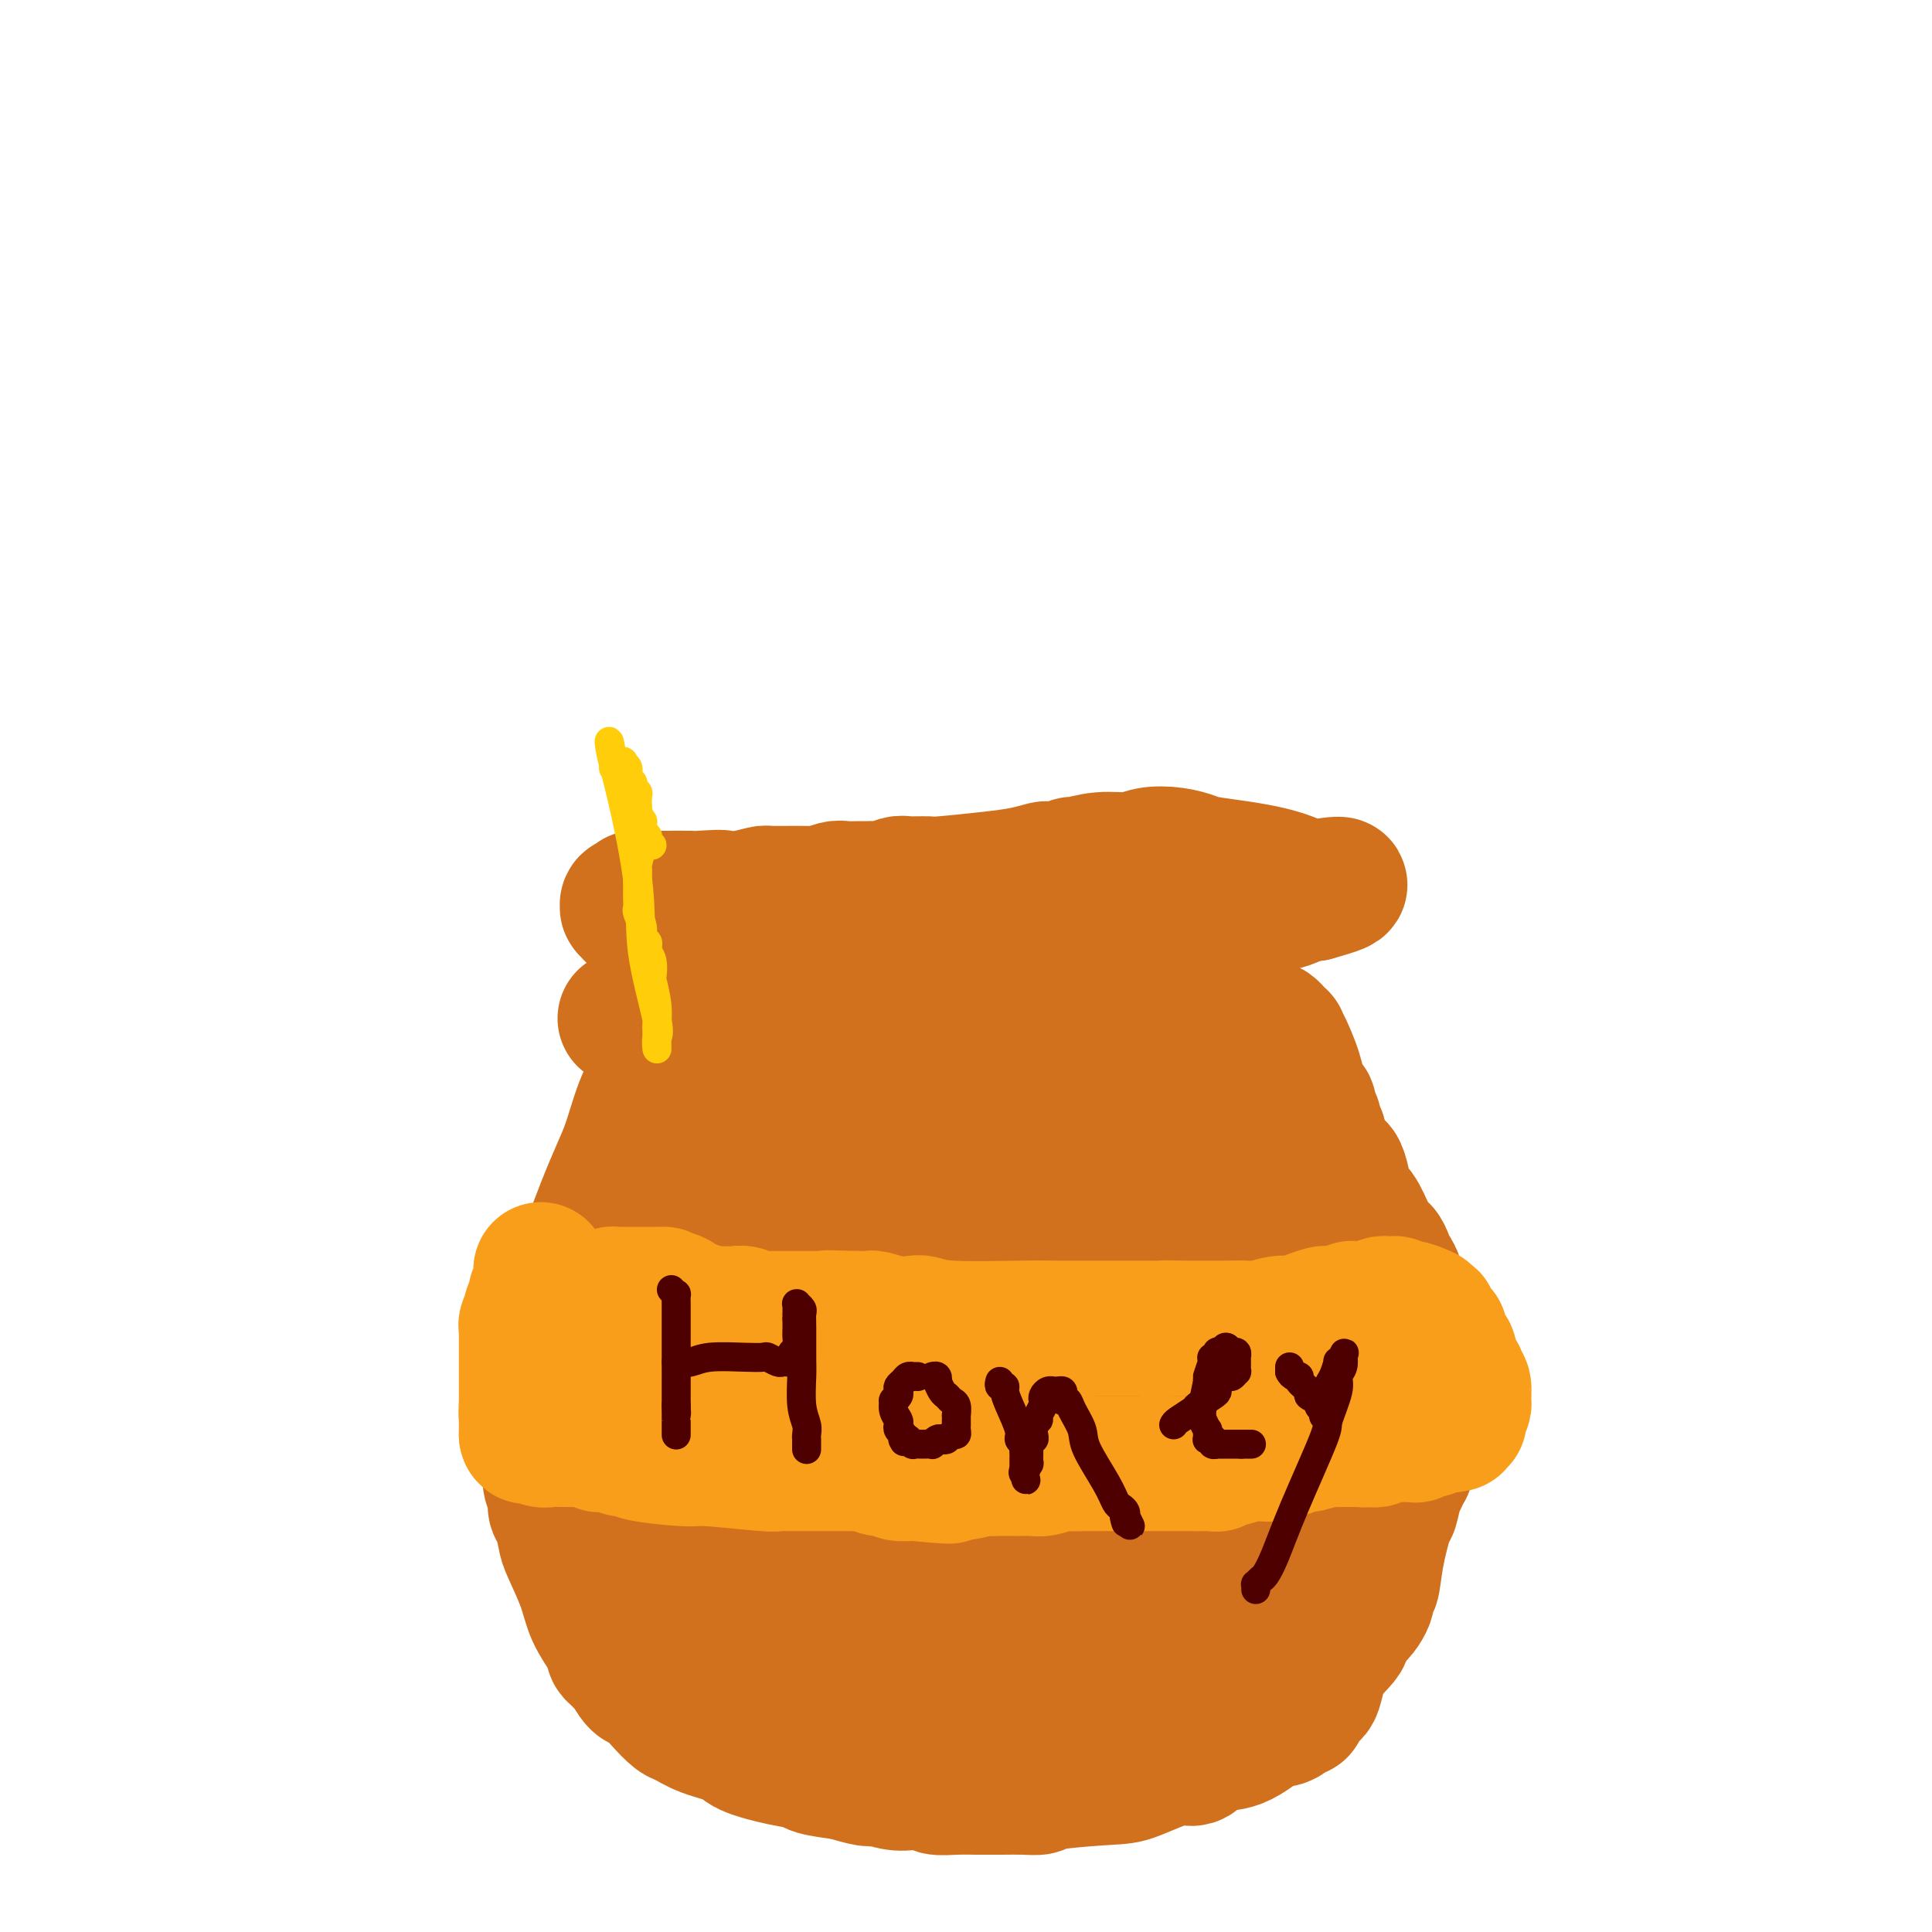 <svg viewBox='0 0 400 400' version='1.1' xmlns='http://www.w3.org/2000/svg' xmlns:xlink='http://www.w3.org/1999/xlink'><g fill='none' stroke='#D2711D' stroke-width='28' stroke-linecap='round' stroke-linejoin='round'><path d='M167,193c0.006,-0.111 0.012,-0.222 0,0c-0.012,0.222 -0.041,0.776 0,1c0.041,0.224 0.151,0.116 0,0c-0.151,-0.116 -0.562,-0.241 -1,0c-0.438,0.241 -0.901,0.848 -1,1c-0.099,0.152 0.166,-0.152 0,0c-0.166,0.152 -0.762,0.759 -1,1c-0.238,0.241 -0.116,0.117 0,0c0.116,-0.117 0.228,-0.228 0,0c-0.228,0.228 -0.794,0.796 -1,1c-0.206,0.204 -0.051,0.044 0,0c0.051,-0.044 -0.000,0.028 0,0c0.000,-0.028 0.052,-0.158 0,0c-0.052,0.158 -0.208,0.603 0,1c0.208,0.397 0.779,0.747 1,1c0.221,0.253 0.092,0.407 1,1c0.908,0.593 2.852,1.623 4,2c1.148,0.377 1.502,0.102 2,0c0.498,-0.102 1.142,-0.029 2,0c0.858,0.029 1.929,0.015 3,0'/><path d='M176,202c1.903,0.536 1.161,0.876 1,1c-0.161,0.124 0.257,0.033 1,0c0.743,-0.033 1.809,-0.009 3,0c1.191,0.009 2.506,0.003 4,0c1.494,-0.003 3.166,-0.002 4,0c0.834,0.002 0.831,0.004 2,0c1.169,-0.004 3.509,-0.014 5,0c1.491,0.014 2.133,0.053 3,0c0.867,-0.053 1.958,-0.196 5,-1c3.042,-0.804 8.036,-2.267 11,-3c2.964,-0.733 3.897,-0.734 5,-1c1.103,-0.266 2.375,-0.797 3,-1c0.625,-0.203 0.604,-0.078 1,0c0.396,0.078 1.208,0.108 3,0c1.792,-0.108 4.562,-0.354 6,-1c1.438,-0.646 1.544,-1.693 5,-3c3.456,-1.307 10.264,-2.876 15,-4c4.736,-1.124 7.402,-1.804 9,-2c1.598,-0.196 2.127,0.091 3,0c0.873,-0.091 2.089,-0.560 3,-1c0.911,-0.440 1.516,-0.850 2,-1c0.484,-0.150 0.848,-0.040 1,0c0.152,0.040 0.092,0.011 0,0c-0.092,-0.011 -0.217,-0.003 0,0c0.217,0.003 0.776,0.001 1,0c0.224,-0.001 0.112,-0.000 0,0'/><path d='M272,185c11.062,-3.052 2.217,-1.682 -1,-1c-3.217,0.682 -0.806,0.677 -1,0c-0.194,-0.677 -2.992,-2.025 -7,-3c-4.008,-0.975 -9.224,-1.578 -12,-2c-2.776,-0.422 -3.112,-0.664 -4,-1c-0.888,-0.336 -2.329,-0.765 -4,-1c-1.671,-0.235 -3.571,-0.274 -5,0c-1.429,0.274 -2.388,0.862 -4,1c-1.612,0.138 -3.879,-0.173 -6,0c-2.121,0.173 -4.096,0.830 -5,1c-0.904,0.170 -0.736,-0.148 -1,0c-0.264,0.148 -0.959,0.760 -2,1c-1.041,0.240 -2.426,0.107 -3,0c-0.574,-0.107 -0.336,-0.186 -1,0c-0.664,0.186 -2.230,0.639 -4,1c-1.770,0.361 -3.743,0.632 -7,1c-3.257,0.368 -7.796,0.835 -10,1c-2.204,0.165 -2.072,0.030 -3,0c-0.928,-0.030 -2.917,0.044 -4,0c-1.083,-0.044 -1.262,-0.208 -2,0c-0.738,0.208 -2.036,0.788 -3,1c-0.964,0.212 -1.594,0.056 -2,0c-0.406,-0.056 -0.588,-0.011 -1,0c-0.412,0.011 -1.053,-0.011 -2,0c-0.947,0.011 -2.198,0.056 -3,0c-0.802,-0.056 -1.154,-0.212 -2,0c-0.846,0.212 -2.185,0.792 -3,1c-0.815,0.208 -1.105,0.046 -3,0c-1.895,-0.046 -5.395,0.026 -7,0c-1.605,-0.026 -1.316,-0.150 -2,0c-0.684,0.150 -2.342,0.575 -4,1'/><path d='M154,186c-13.896,1.392 -6.637,0.373 -5,0c1.637,-0.373 -2.347,-0.100 -4,0c-1.653,0.100 -0.974,0.026 -2,0c-1.026,-0.026 -3.757,-0.003 -5,0c-1.243,0.003 -0.997,-0.013 -2,0c-1.003,0.013 -3.253,0.055 -4,0c-0.747,-0.055 0.010,-0.207 0,0c-0.010,0.207 -0.787,0.773 -1,1c-0.213,0.227 0.139,0.114 0,0c-0.139,-0.114 -0.770,-0.228 -1,0c-0.230,0.228 -0.058,0.797 0,1c0.058,0.203 0.002,0.040 0,0c-0.002,-0.040 0.051,0.042 0,0c-0.051,-0.042 -0.206,-0.207 0,0c0.206,0.207 0.772,0.788 1,1c0.228,0.212 0.117,0.056 0,0c-0.117,-0.056 -0.239,-0.011 0,0c0.239,0.011 0.841,-0.012 1,0c0.159,0.012 -0.123,0.059 0,0c0.123,-0.059 0.653,-0.223 1,0c0.347,0.223 0.512,0.834 1,1c0.488,0.166 1.300,-0.113 2,0c0.700,0.113 1.288,0.619 2,1c0.712,0.381 1.548,0.637 3,1c1.452,0.363 3.522,0.833 5,1c1.478,0.167 2.366,0.031 3,0c0.634,-0.031 1.015,0.043 2,0c0.985,-0.043 2.573,-0.204 3,0c0.427,0.204 -0.307,0.773 0,1c0.307,0.227 1.653,0.114 3,0'/><path d='M157,194c4.415,0.924 1.953,0.233 1,0c-0.953,-0.233 -0.396,-0.010 0,0c0.396,0.010 0.632,-0.194 1,0c0.368,0.194 0.869,0.784 1,1c0.131,0.216 -0.110,0.057 0,0c0.110,-0.057 0.569,-0.012 1,0c0.431,0.012 0.833,-0.011 1,0c0.167,0.011 0.097,0.054 0,0c-0.097,-0.054 -0.222,-0.207 0,0c0.222,0.207 0.792,0.773 1,1c0.208,0.227 0.056,0.114 0,0c-0.056,-0.114 -0.014,-0.230 0,0c0.014,0.230 -0.000,0.807 0,1c0.000,0.193 0.015,0.003 0,0c-0.015,-0.003 -0.058,0.182 -1,0c-0.942,-0.182 -2.781,-0.729 -4,-1c-1.219,-0.271 -1.818,-0.264 -3,0c-1.182,0.264 -2.947,0.787 -4,1c-1.053,0.213 -1.396,0.117 -2,0c-0.604,-0.117 -1.471,-0.254 -2,0c-0.529,0.254 -0.722,0.900 -1,1c-0.278,0.100 -0.642,-0.347 -1,0c-0.358,0.347 -0.712,1.488 -1,2c-0.288,0.512 -0.511,0.394 -1,1c-0.489,0.606 -1.245,1.935 -2,4c-0.755,2.065 -1.509,4.867 -2,6c-0.491,1.133 -0.720,0.596 -1,1c-0.280,0.404 -0.611,1.747 -1,3c-0.389,1.253 -0.835,2.414 -1,3c-0.165,0.586 -0.047,0.596 0,1c0.047,0.404 0.024,1.202 0,2'/><path d='M136,221c-1.277,3.768 -0.468,2.686 0,2c0.468,-0.686 0.597,-0.978 0,0c-0.597,0.978 -1.921,3.225 -3,6c-1.079,2.775 -1.915,6.079 -3,9c-1.085,2.921 -2.420,5.458 -5,12c-2.580,6.542 -6.404,17.087 -8,22c-1.596,4.913 -0.962,4.193 -1,4c-0.038,-0.193 -0.746,0.142 -1,1c-0.254,0.858 -0.054,2.241 0,3c0.054,0.759 -0.038,0.894 0,1c0.038,0.106 0.206,0.183 0,1c-0.206,0.817 -0.786,2.374 -1,3c-0.214,0.626 -0.061,0.322 0,1c0.061,0.678 0.031,2.339 0,4'/><path d='M114,290c-0.464,3.623 -0.124,3.681 0,4c0.124,0.319 0.032,0.899 0,2c-0.032,1.101 -0.005,2.721 0,4c0.005,1.279 -0.014,2.216 0,3c0.014,0.784 0.059,1.415 0,2c-0.059,0.585 -0.223,1.123 0,2c0.223,0.877 0.831,2.093 1,3c0.169,0.907 -0.102,1.504 0,2c0.102,0.496 0.578,0.889 1,2c0.422,1.111 0.789,2.938 1,4c0.211,1.062 0.267,1.359 1,3c0.733,1.641 2.143,4.625 3,7c0.857,2.375 1.161,4.142 2,6c0.839,1.858 2.214,3.808 3,5c0.786,1.192 0.983,1.627 1,2c0.017,0.373 -0.147,0.685 0,1c0.147,0.315 0.605,0.632 1,1c0.395,0.368 0.727,0.787 1,1c0.273,0.213 0.486,0.222 1,1c0.514,0.778 1.330,2.326 2,3c0.670,0.674 1.194,0.474 2,1c0.806,0.526 1.894,1.779 3,3c1.106,1.221 2.232,2.410 3,3c0.768,0.590 1.180,0.582 2,1c0.820,0.418 2.048,1.264 4,2c1.952,0.736 4.627,1.363 6,2c1.373,0.637 1.442,1.284 3,2c1.558,0.716 4.603,1.501 7,2c2.397,0.499 4.145,0.711 5,1c0.855,0.289 0.816,0.654 2,1c1.184,0.346 3.592,0.673 6,1'/><path d='M175,367c6.579,2.023 5.525,1.082 6,1c0.475,-0.082 2.478,0.696 4,1c1.522,0.304 2.562,0.134 4,0c1.438,-0.134 3.272,-0.232 4,0c0.728,0.232 0.349,0.794 1,1c0.651,0.206 2.330,0.055 4,0c1.670,-0.055 3.330,-0.014 4,0c0.670,0.014 0.349,0.001 1,0c0.651,-0.001 2.275,0.010 4,0c1.725,-0.010 3.552,-0.042 5,0c1.448,0.042 2.516,0.157 3,0c0.484,-0.157 0.385,-0.587 3,-1c2.615,-0.413 7.946,-0.811 11,-1c3.054,-0.189 3.831,-0.170 6,-1c2.169,-0.830 5.729,-2.509 8,-3c2.271,-0.491 3.253,0.207 4,0c0.747,-0.207 1.260,-1.319 2,-2c0.740,-0.681 1.708,-0.931 3,-1c1.292,-0.069 2.909,0.044 5,-1c2.091,-1.044 4.655,-3.246 6,-4c1.345,-0.754 1.470,-0.060 2,0c0.530,0.060 1.464,-0.514 2,-1c0.536,-0.486 0.672,-0.886 1,-1c0.328,-0.114 0.848,0.056 1,0c0.152,-0.056 -0.063,-0.340 0,-1c0.063,-0.660 0.404,-1.696 1,-2c0.596,-0.304 1.447,0.123 2,-1c0.553,-1.123 0.808,-3.796 2,-6c1.192,-2.204 3.321,-3.940 4,-5c0.679,-1.060 -0.092,-1.446 0,-2c0.092,-0.554 1.046,-1.277 2,-2'/><path d='M280,335c2.193,-3.289 1.176,-1.511 1,-1c-0.176,0.511 0.488,-0.246 1,-1c0.512,-0.754 0.873,-1.504 1,-2c0.127,-0.496 0.022,-0.736 0,-1c-0.022,-0.264 0.039,-0.551 0,-1c-0.039,-0.449 -0.179,-1.059 0,-1c0.179,0.059 0.678,0.787 1,0c0.322,-0.787 0.469,-3.090 1,-6c0.531,-2.910 1.448,-6.429 2,-8c0.552,-1.571 0.739,-1.194 1,-2c0.261,-0.806 0.596,-2.793 1,-4c0.404,-1.207 0.878,-1.633 1,-2c0.122,-0.367 -0.108,-0.676 0,-1c0.108,-0.324 0.554,-0.662 1,-1'/><path d='M291,304c1.717,-5.249 0.510,-2.873 0,-2c-0.510,0.873 -0.322,0.241 0,-1c0.322,-1.241 0.780,-3.093 1,-6c0.220,-2.907 0.202,-6.869 0,-10c-0.202,-3.131 -0.589,-5.430 -1,-8c-0.411,-2.570 -0.846,-5.410 -1,-7c-0.154,-1.590 -0.026,-1.931 0,-2c0.026,-0.069 -0.048,0.132 0,0c0.048,-0.132 0.219,-0.599 0,-1c-0.219,-0.401 -0.828,-0.736 -1,-1c-0.172,-0.264 0.095,-0.457 0,-1c-0.095,-0.543 -0.550,-1.437 -1,-2c-0.450,-0.563 -0.895,-0.795 -1,-1c-0.105,-0.205 0.131,-0.384 0,-1c-0.131,-0.616 -0.627,-1.671 -1,-2c-0.373,-0.329 -0.622,0.066 -1,0c-0.378,-0.066 -0.886,-0.593 -1,-1c-0.114,-0.407 0.167,-0.694 0,-1c-0.167,-0.306 -0.783,-0.632 -1,-1c-0.217,-0.368 -0.037,-0.779 0,-1c0.037,-0.221 -0.070,-0.253 0,0c0.070,0.253 0.317,0.792 0,0c-0.317,-0.792 -1.198,-2.915 -2,-4c-0.802,-1.085 -1.525,-1.131 -2,-2c-0.475,-0.869 -0.701,-2.562 -1,-4c-0.299,-1.438 -0.672,-2.621 -1,-3c-0.328,-0.379 -0.613,0.045 -1,0c-0.387,-0.045 -0.877,-0.558 -1,-1c-0.123,-0.442 0.121,-0.811 0,-1c-0.121,-0.189 -0.606,-0.197 -1,-1c-0.394,-0.803 -0.697,-2.402 -1,-4'/><path d='M273,235c-2.792,-5.599 -1.273,-3.596 -1,-3c0.273,0.596 -0.699,-0.215 -1,-1c-0.301,-0.785 0.071,-1.544 0,-2c-0.071,-0.456 -0.583,-0.610 -1,-1c-0.417,-0.390 -0.738,-1.018 -1,-2c-0.262,-0.982 -0.467,-2.320 -1,-4c-0.533,-1.680 -1.396,-3.703 -2,-5c-0.604,-1.297 -0.950,-1.868 -1,-2c-0.050,-0.132 0.195,0.175 0,0c-0.195,-0.175 -0.830,-0.831 -1,-1c-0.170,-0.169 0.126,0.151 0,0c-0.126,-0.151 -0.674,-0.772 -1,-1c-0.326,-0.228 -0.429,-0.064 -1,0c-0.571,0.064 -1.608,0.027 -2,0c-0.392,-0.027 -0.137,-0.046 -1,0c-0.863,0.046 -2.842,0.156 -6,0c-3.158,-0.156 -7.494,-0.577 -10,-1c-2.506,-0.423 -3.181,-0.846 -5,-1c-1.819,-0.154 -4.782,-0.037 -8,0c-3.218,0.037 -6.692,-0.005 -9,0c-2.308,0.005 -3.450,0.057 -4,0c-0.550,-0.057 -0.507,-0.225 -2,0c-1.493,0.225 -4.523,0.841 -6,1c-1.477,0.159 -1.401,-0.138 -3,0c-1.599,0.138 -4.874,0.713 -8,1c-3.126,0.287 -6.102,0.287 -9,0c-2.898,-0.287 -5.719,-0.861 -10,-1c-4.281,-0.139 -10.024,0.159 -16,0c-5.976,-0.159 -12.186,-0.774 -16,-1c-3.814,-0.226 -5.233,-0.065 -6,0c-0.767,0.065 -0.884,0.032 -1,0'/><path d='M140,211c-19.199,-0.309 -7.196,-0.083 -3,0c4.196,0.083 0.585,0.022 -1,0c-1.585,-0.022 -1.143,-0.006 -1,0c0.143,0.006 -0.014,0.002 0,0c0.014,-0.002 0.200,-0.000 0,0c-0.200,0.000 -0.786,0.000 -1,0c-0.214,-0.000 -0.057,-0.000 0,0c0.057,0.000 0.015,-0.000 0,0c-0.015,0.000 -0.004,0.000 0,0c0.004,-0.000 0.001,-0.001 0,0c-0.001,0.001 -0.001,0.003 0,0c0.001,-0.003 0.003,-0.011 0,0c-0.003,0.011 -0.011,0.041 0,0c0.011,-0.041 0.042,-0.152 0,0c-0.042,0.152 -0.156,0.566 0,1c0.156,0.434 0.582,0.887 1,1c0.418,0.113 0.829,-0.114 1,0c0.171,0.114 0.101,0.568 0,1c-0.101,0.432 -0.235,0.840 0,1c0.235,0.160 0.838,0.071 1,0c0.162,-0.071 -0.116,-0.123 0,0c0.116,0.123 0.626,0.420 1,1c0.374,0.580 0.611,1.444 1,2c0.389,0.556 0.930,0.805 1,1c0.070,0.195 -0.331,0.335 0,1c0.331,0.665 1.395,1.854 2,3c0.605,1.146 0.750,2.249 1,3c0.250,0.751 0.603,1.150 1,2c0.397,0.850 0.838,2.152 1,3c0.162,0.848 0.046,1.242 0,2c-0.046,0.758 -0.023,1.879 0,3'/><path d='M145,236c1.700,4.432 0.452,3.012 0,3c-0.452,-0.012 -0.106,1.383 0,2c0.106,0.617 -0.027,0.454 0,1c0.027,0.546 0.214,1.800 0,3c-0.214,1.200 -0.831,2.346 -1,3c-0.169,0.654 0.109,0.817 0,2c-0.109,1.183 -0.603,3.386 -1,5c-0.397,1.614 -0.695,2.638 -1,5c-0.305,2.362 -0.618,6.062 -1,9c-0.382,2.938 -0.834,5.115 -1,6c-0.166,0.885 -0.044,0.478 0,1c0.044,0.522 0.012,1.971 0,3c-0.012,1.029 -0.003,1.637 0,2c0.003,0.363 0.001,0.481 0,1c-0.001,0.519 0.000,1.438 0,2c-0.000,0.562 -0.001,0.765 0,1c0.001,0.235 0.005,0.501 0,1c-0.005,0.499 -0.018,1.232 0,2c0.018,0.768 0.069,1.572 0,2c-0.069,0.428 -0.256,0.480 0,1c0.256,0.520 0.955,1.509 2,3c1.045,1.491 2.434,3.485 3,5c0.566,1.515 0.308,2.553 1,4c0.692,1.447 2.333,3.305 4,5c1.667,1.695 3.360,3.228 4,4c0.640,0.772 0.227,0.781 0,1c-0.227,0.219 -0.267,0.646 0,1c0.267,0.354 0.841,0.634 1,1c0.159,0.366 -0.097,0.819 0,1c0.097,0.181 0.549,0.091 1,0'/><path d='M156,316c2.660,3.901 1.311,1.155 1,1c-0.311,-0.155 0.417,2.283 1,3c0.583,0.717 1.022,-0.287 2,0c0.978,0.287 2.497,1.866 3,3c0.503,1.134 -0.008,1.825 0,2c0.008,0.175 0.537,-0.164 1,0c0.463,0.164 0.860,0.832 1,1c0.140,0.168 0.023,-0.165 0,0c-0.023,0.165 0.048,0.827 0,1c-0.048,0.173 -0.216,-0.144 0,0c0.216,0.144 0.816,0.749 1,1c0.184,0.251 -0.049,0.149 1,1c1.049,0.851 3.380,2.654 9,6c5.620,3.346 14.529,8.235 19,11c4.471,2.765 4.504,3.406 6,5c1.496,1.594 4.453,4.140 6,5c1.547,0.860 1.682,0.033 2,0c0.318,-0.033 0.818,0.727 1,1c0.182,0.273 0.045,0.060 0,0c-0.045,-0.060 0.002,0.034 0,0c-0.002,-0.034 -0.053,-0.197 0,0c0.053,0.197 0.209,0.755 0,1c-0.209,0.245 -0.783,0.177 -1,0c-0.217,-0.177 -0.076,-0.463 -1,0c-0.924,0.463 -2.912,1.677 -4,2c-1.088,0.323 -1.275,-0.243 -4,0c-2.725,0.243 -7.987,1.294 -12,2c-4.013,0.706 -6.777,1.065 -9,1c-2.223,-0.065 -3.906,-0.556 -5,-1c-1.094,-0.444 -1.598,-0.841 -2,-1c-0.402,-0.159 -0.701,-0.079 -1,0'/><path d='M171,361c-1.353,-0.524 -0.736,-0.833 -1,-1c-0.264,-0.167 -1.408,-0.191 -2,0c-0.592,0.191 -0.633,0.596 -1,0c-0.367,-0.596 -1.062,-2.192 -2,-3c-0.938,-0.808 -2.120,-0.826 -3,-1c-0.880,-0.174 -1.457,-0.502 -2,-1c-0.543,-0.498 -1.052,-1.166 -2,-2c-0.948,-0.834 -2.335,-1.835 -3,-2c-0.665,-0.165 -0.609,0.508 -1,0c-0.391,-0.508 -1.229,-2.195 -2,-3c-0.771,-0.805 -1.477,-0.728 -2,-1c-0.523,-0.272 -0.865,-0.893 -1,-1c-0.135,-0.107 -0.065,0.300 0,0c0.065,-0.300 0.124,-1.308 0,-2c-0.124,-0.692 -0.429,-1.068 -1,-2c-0.571,-0.932 -1.406,-2.422 -2,-4c-0.594,-1.578 -0.947,-3.246 -1,-4c-0.053,-0.754 0.194,-0.595 0,-1c-0.194,-0.405 -0.830,-1.376 -1,-2c-0.170,-0.624 0.126,-0.902 0,-1c-0.126,-0.098 -0.674,-0.015 -1,-1c-0.326,-0.985 -0.431,-3.038 -1,-5c-0.569,-1.962 -1.601,-3.833 -2,-5c-0.399,-1.167 -0.163,-1.630 0,-2c0.163,-0.370 0.254,-0.648 0,-2c-0.254,-1.352 -0.853,-3.777 -1,-5c-0.147,-1.223 0.157,-1.245 0,-4c-0.157,-2.755 -0.774,-8.244 -1,-12c-0.226,-3.756 -0.061,-5.781 0,-7c0.061,-1.219 0.017,-1.634 0,-2c-0.017,-0.366 -0.009,-0.683 0,-1'/><path d='M138,284c-0.313,-5.525 -0.094,-1.838 0,-1c0.094,0.838 0.064,-1.175 0,-2c-0.064,-0.825 -0.161,-0.463 0,-1c0.161,-0.537 0.581,-1.975 1,-3c0.419,-1.025 0.836,-1.638 1,-2c0.164,-0.362 0.073,-0.473 0,-1c-0.073,-0.527 -0.128,-1.470 1,-3c1.128,-1.530 3.440,-3.649 4,-5c0.560,-1.351 -0.633,-1.936 0,-3c0.633,-1.064 3.090,-2.607 4,-4c0.910,-1.393 0.271,-2.634 0,-3c-0.271,-0.366 -0.175,0.144 0,0c0.175,-0.144 0.429,-0.942 1,-2c0.571,-1.058 1.458,-2.377 2,-3c0.542,-0.623 0.738,-0.552 1,-1c0.262,-0.448 0.589,-1.416 1,-2c0.411,-0.584 0.907,-0.783 1,-1c0.093,-0.217 -0.216,-0.453 0,-1c0.216,-0.547 0.958,-1.404 2,-3c1.042,-1.596 2.385,-3.930 3,-5c0.615,-1.070 0.503,-0.874 1,-1c0.497,-0.126 1.605,-0.572 2,-1c0.395,-0.428 0.079,-0.836 0,-1c-0.079,-0.164 0.080,-0.083 0,0c-0.080,0.083 -0.398,0.170 0,0c0.398,-0.170 1.511,-0.595 2,-1c0.489,-0.405 0.355,-0.788 1,-1c0.645,-0.212 2.070,-0.253 4,-1c1.930,-0.747 4.366,-2.201 6,-3c1.634,-0.799 2.467,-0.943 3,-1c0.533,-0.057 0.767,-0.029 1,0'/><path d='M180,228c3.314,-1.488 1.598,-0.209 1,0c-0.598,0.209 -0.080,-0.651 1,-1c1.080,-0.349 2.721,-0.187 3,0c0.279,0.187 -0.805,0.400 1,0c1.805,-0.400 6.499,-1.414 9,-2c2.501,-0.586 2.810,-0.744 5,-1c2.190,-0.256 6.261,-0.608 9,-1c2.739,-0.392 4.147,-0.823 5,-1c0.853,-0.177 1.153,-0.100 2,0c0.847,0.100 2.242,0.222 3,0c0.758,-0.222 0.878,-0.787 1,-1c0.122,-0.213 0.244,-0.072 1,0c0.756,0.072 2.144,0.076 3,0c0.856,-0.076 1.179,-0.232 2,0c0.821,0.232 2.141,0.851 3,1c0.859,0.149 1.256,-0.171 2,0c0.744,0.171 1.835,0.835 3,1c1.165,0.165 2.403,-0.167 3,0c0.597,0.167 0.551,0.833 1,1c0.449,0.167 1.391,-0.167 2,0c0.609,0.167 0.883,0.834 1,1c0.117,0.166 0.076,-0.169 0,0c-0.076,0.169 -0.189,0.842 0,1c0.189,0.158 0.679,-0.197 1,0c0.321,0.197 0.474,0.948 1,2c0.526,1.052 1.425,2.407 2,3c0.575,0.593 0.825,0.424 1,1c0.175,0.576 0.274,1.897 1,3c0.726,1.103 2.080,1.989 3,3c0.920,1.011 1.406,2.146 2,3c0.594,0.854 1.297,1.427 2,2'/><path d='M254,243c3.035,3.666 2.124,2.833 2,3c-0.124,0.167 0.541,1.336 1,2c0.459,0.664 0.712,0.825 1,1c0.288,0.175 0.613,0.365 1,1c0.387,0.635 0.838,1.715 1,2c0.162,0.285 0.036,-0.225 0,0c-0.036,0.225 0.018,1.186 0,2c-0.018,0.814 -0.107,1.480 0,2c0.107,0.520 0.410,0.894 1,2c0.590,1.106 1.468,2.943 2,4c0.532,1.057 0.717,1.333 1,2c0.283,0.667 0.664,1.725 1,3c0.336,1.275 0.626,2.767 1,4c0.374,1.233 0.832,2.207 1,3c0.168,0.793 0.045,1.404 0,2c-0.045,0.596 -0.011,1.175 0,2c0.011,0.825 0.001,1.894 0,3c-0.001,1.106 0.008,2.249 0,3c-0.008,0.751 -0.033,1.109 0,2c0.033,0.891 0.124,2.315 0,3c-0.124,0.685 -0.463,0.631 -1,2c-0.537,1.369 -1.272,4.161 -2,7c-0.728,2.839 -1.450,5.726 -2,7c-0.550,1.274 -0.929,0.935 -1,1c-0.071,0.065 0.166,0.535 0,1c-0.166,0.465 -0.733,0.926 -1,1c-0.267,0.074 -0.232,-0.240 0,0c0.232,0.240 0.660,1.033 0,2c-0.660,0.967 -2.408,2.106 -3,3c-0.592,0.894 -0.026,1.541 -1,4c-0.974,2.459 -3.487,6.729 -6,11'/><path d='M250,328c-3.493,7.421 -3.725,6.475 -4,6c-0.275,-0.475 -0.595,-0.478 -1,0c-0.405,0.478 -0.897,1.436 -1,2c-0.103,0.564 0.183,0.733 0,1c-0.183,0.267 -0.836,0.632 -1,1c-0.164,0.368 0.162,0.739 0,1c-0.162,0.261 -0.812,0.413 -1,1c-0.188,0.587 0.086,1.610 0,2c-0.086,0.390 -0.533,0.146 -1,0c-0.467,-0.146 -0.955,-0.194 -1,0c-0.045,0.194 0.351,0.630 0,1c-0.351,0.370 -1.450,0.672 -2,1c-0.550,0.328 -0.553,0.680 -1,1c-0.447,0.320 -1.340,0.607 -2,1c-0.660,0.393 -1.087,0.891 -2,1c-0.913,0.109 -2.311,-0.171 -3,0c-0.689,0.171 -0.667,0.792 -1,1c-0.333,0.208 -1.021,0.003 -2,0c-0.979,-0.003 -2.250,0.194 -3,0c-0.750,-0.194 -0.980,-0.781 -2,-1c-1.020,-0.219 -2.829,-0.072 -4,0c-1.171,0.072 -1.703,0.069 -2,0c-0.297,-0.069 -0.360,-0.206 -2,-1c-1.640,-0.794 -4.859,-2.247 -8,-4c-3.141,-1.753 -6.205,-3.805 -8,-5c-1.795,-1.195 -2.321,-1.533 -4,-3c-1.679,-1.467 -4.512,-4.063 -7,-6c-2.488,-1.937 -4.631,-3.214 -6,-4c-1.369,-0.786 -1.962,-1.082 -3,-2c-1.038,-0.918 -2.519,-2.459 -4,-4'/><path d='M174,318c-5.726,-4.328 -4.040,-3.149 -4,-3c0.040,0.149 -1.565,-0.734 -3,-2c-1.435,-1.266 -2.698,-2.917 -4,-4c-1.302,-1.083 -2.643,-1.597 -3,-2c-0.357,-0.403 0.268,-0.693 0,-1c-0.268,-0.307 -1.431,-0.631 -2,-1c-0.569,-0.369 -0.545,-0.783 -1,-1c-0.455,-0.217 -1.390,-0.237 -2,-1c-0.610,-0.763 -0.896,-2.267 -1,-3c-0.104,-0.733 -0.028,-0.693 0,-1c0.028,-0.307 0.007,-0.960 0,-1c-0.007,-0.040 -0.002,0.532 0,0c0.002,-0.532 0.000,-2.169 0,-3c-0.000,-0.831 0.002,-0.855 0,-2c-0.002,-1.145 -0.007,-3.409 0,-5c0.007,-1.591 0.027,-2.508 0,-3c-0.027,-0.492 -0.101,-0.558 0,-1c0.101,-0.442 0.378,-1.261 1,-2c0.622,-0.739 1.588,-1.399 2,-2c0.412,-0.601 0.270,-1.143 2,-4c1.730,-2.857 5.334,-8.028 8,-12c2.666,-3.972 4.395,-6.744 5,-8c0.605,-1.256 0.085,-0.995 0,-1c-0.085,-0.005 0.265,-0.276 1,-1c0.735,-0.724 1.855,-1.902 2,-2c0.145,-0.098 -0.685,0.882 1,-1c1.685,-1.882 5.885,-6.628 16,-14c10.115,-7.372 26.146,-17.369 34,-22c7.854,-4.631 7.530,-3.894 9,-4c1.470,-0.106 4.735,-1.053 8,-2'/><path d='M243,209c2.958,-0.927 1.852,-0.244 2,0c0.148,0.244 1.549,0.051 2,0c0.451,-0.051 -0.047,0.042 0,0c0.047,-0.042 0.638,-0.218 1,0c0.362,0.218 0.493,0.831 1,1c0.507,0.169 1.389,-0.104 2,0c0.611,0.104 0.952,0.586 2,1c1.048,0.414 2.802,0.761 4,1c1.198,0.239 1.841,0.371 3,1c1.159,0.629 2.833,1.754 4,3c1.167,1.246 1.825,2.613 2,3c0.175,0.387 -0.134,-0.205 0,0c0.134,0.205 0.713,1.209 1,3c0.287,1.791 0.284,4.371 0,6c-0.284,1.629 -0.850,2.306 -2,6c-1.150,3.694 -2.886,10.404 -5,16c-2.114,5.596 -4.608,10.078 -6,13c-1.392,2.922 -1.681,4.284 -2,5c-0.319,0.716 -0.666,0.786 -1,1c-0.334,0.214 -0.654,0.572 -1,1c-0.346,0.428 -0.717,0.926 -1,1c-0.283,0.074 -0.479,-0.278 -2,2c-1.521,2.278 -4.369,7.184 -6,10c-1.631,2.816 -2.045,3.543 -4,7c-1.955,3.457 -5.451,9.644 -7,13c-1.549,3.356 -1.151,3.880 -1,4c0.151,0.120 0.054,-0.164 0,0c-0.054,0.164 -0.066,0.776 0,1c0.066,0.224 0.210,0.060 0,0c-0.210,-0.060 -0.774,-0.017 -1,0c-0.226,0.017 -0.113,0.009 0,0'/><path d='M228,308c-3.714,6.399 -0.999,2.398 0,1c0.999,-1.398 0.283,-0.193 0,0c-0.283,0.193 -0.131,-0.627 0,-1c0.131,-0.373 0.242,-0.298 0,-1c-0.242,-0.702 -0.835,-2.179 -1,-4c-0.165,-1.821 0.099,-3.985 0,-5c-0.099,-1.015 -0.563,-0.881 -1,-4c-0.437,-3.119 -0.849,-9.490 -1,-12c-0.151,-2.510 -0.040,-1.159 0,-1c0.040,0.159 0.011,-0.875 0,-2c-0.011,-1.125 -0.003,-2.340 0,-3c0.003,-0.660 0.001,-0.765 0,-1c-0.001,-0.235 -0.001,-0.600 0,-1c0.001,-0.400 0.001,-0.835 0,-1c-0.001,-0.165 -0.004,-0.060 0,0c0.004,0.060 0.015,0.074 0,0c-0.015,-0.074 -0.057,-0.237 0,-1c0.057,-0.763 0.211,-2.128 0,-4c-0.211,-1.872 -0.789,-4.253 -1,-5c-0.211,-0.747 -0.057,0.141 0,0c0.057,-0.141 0.015,-1.309 0,-2c-0.015,-0.691 -0.004,-0.903 0,-1c0.004,-0.097 0.001,-0.079 0,0c-0.001,0.079 -0.001,0.220 0,0c0.001,-0.220 0.003,-0.802 0,-1c-0.003,-0.198 -0.011,-0.012 0,0c0.011,0.012 0.041,-0.151 0,0c-0.041,0.151 -0.155,0.614 0,1c0.155,0.386 0.577,0.693 1,1'/><path d='M225,261c-0.477,-7.014 -0.170,-1.050 0,2c0.170,3.050 0.202,3.184 0,3c-0.202,-0.184 -0.640,-0.686 0,2c0.640,2.686 2.357,8.561 4,20c1.643,11.439 3.211,28.441 4,37c0.789,8.559 0.800,8.674 1,11c0.200,2.326 0.590,6.862 1,9c0.410,2.138 0.842,1.878 1,2c0.158,0.122 0.042,0.625 0,1c-0.042,0.375 -0.011,0.622 0,1c0.011,0.378 0.003,0.886 0,1c-0.003,0.114 -0.001,-0.165 0,0c0.001,0.165 0.001,0.776 0,1c-0.001,0.224 -0.004,0.062 0,0c0.004,-0.062 0.016,-0.022 0,0c-0.016,0.022 -0.061,0.028 0,0c0.061,-0.028 0.226,-0.089 0,0c-0.226,0.089 -0.845,0.330 -1,0c-0.155,-0.330 0.152,-1.230 0,-2c-0.152,-0.770 -0.762,-1.411 -1,-2c-0.238,-0.589 -0.102,-1.127 -1,-5c-0.898,-3.873 -2.829,-11.080 -4,-16c-1.171,-4.920 -1.581,-7.552 -2,-9c-0.419,-1.448 -0.848,-1.711 -1,-2c-0.152,-0.289 -0.027,-0.602 0,-1c0.027,-0.398 -0.045,-0.880 0,-1c0.045,-0.120 0.208,0.123 0,0c-0.208,-0.123 -0.788,-0.610 -1,-1c-0.212,-0.390 -0.057,-0.682 0,-1c0.057,-0.318 0.016,-0.662 0,-1c-0.016,-0.338 -0.008,-0.669 0,-1'/><path d='M225,309c-1.697,-6.434 -0.440,-1.520 0,0c0.440,1.520 0.061,-0.353 0,-1c-0.061,-0.647 0.194,-0.067 0,0c-0.194,0.067 -0.837,-0.378 -1,-1c-0.163,-0.622 0.153,-1.420 0,-2c-0.153,-0.580 -0.775,-0.940 -1,-1c-0.225,-0.060 -0.054,0.181 0,0c0.054,-0.181 -0.008,-0.783 0,-1c0.008,-0.217 0.087,-0.047 0,0c-0.087,0.047 -0.339,-0.028 -1,-1c-0.661,-0.972 -1.731,-2.843 -2,-4c-0.269,-1.157 0.264,-1.602 0,-3c-0.264,-1.398 -1.325,-3.751 -2,-5c-0.675,-1.249 -0.965,-1.396 -1,-2c-0.035,-0.604 0.184,-1.666 0,-2c-0.184,-0.334 -0.770,0.061 -1,0c-0.230,-0.061 -0.103,-0.577 0,-1c0.103,-0.423 0.181,-0.754 0,-1c-0.181,-0.246 -0.623,-0.406 -1,-1c-0.377,-0.594 -0.690,-1.620 -1,-2c-0.310,-0.380 -0.617,-0.114 -1,0c-0.383,0.114 -0.843,0.075 -1,0c-0.157,-0.075 -0.010,-0.185 -1,0c-0.990,0.185 -3.116,0.665 -4,1c-0.884,0.335 -0.526,0.523 -1,1c-0.474,0.477 -1.781,1.242 -3,2c-1.219,0.758 -2.352,1.510 -3,2c-0.648,0.490 -0.813,0.719 -1,1c-0.187,0.281 -0.397,0.614 -1,1c-0.603,0.386 -1.601,0.825 -2,1c-0.399,0.175 -0.200,0.088 0,0'/><path d='M196,290c-3.093,1.327 -2.324,0.145 -2,0c0.324,-0.145 0.205,0.749 0,1c-0.205,0.251 -0.496,-0.139 -1,0c-0.504,0.139 -1.220,0.808 -2,1c-0.780,0.192 -1.622,-0.092 -2,0c-0.378,0.092 -0.290,0.561 -1,1c-0.710,0.439 -2.218,0.850 -3,1c-0.782,0.150 -0.837,0.040 -1,0c-0.163,-0.040 -0.435,-0.011 -1,0c-0.565,0.011 -1.423,0.003 -2,0c-0.577,-0.003 -0.873,0.000 -1,0c-0.127,-0.000 -0.087,-0.003 0,0c0.087,0.003 0.219,0.012 0,0c-0.219,-0.012 -0.791,-0.046 -1,0c-0.209,0.046 -0.056,0.171 0,0c0.056,-0.171 0.015,-0.638 0,-1c-0.015,-0.362 -0.004,-0.619 0,-1c0.004,-0.381 0.001,-0.887 0,-1c-0.001,-0.113 -0.000,0.166 0,0c0.000,-0.166 0.000,-0.775 0,-1c-0.000,-0.225 -0.001,-0.064 0,0c0.001,0.064 0.003,0.030 0,0c-0.003,-0.030 -0.011,-0.057 0,0c0.011,0.057 0.041,0.197 0,0c-0.041,-0.197 -0.151,-0.730 0,-1c0.151,-0.270 0.565,-0.276 1,0c0.435,0.276 0.890,0.834 1,1c0.110,0.166 -0.125,-0.058 0,0c0.125,0.058 0.611,0.400 1,1c0.389,0.600 0.683,1.457 1,2c0.317,0.543 0.659,0.771 1,1'/><path d='M184,294c0.776,1.114 0.214,1.398 1,3c0.786,1.602 2.918,4.523 4,6c1.082,1.477 1.115,1.510 2,3c0.885,1.490 2.623,4.437 4,6c1.377,1.563 2.393,1.742 3,2c0.607,0.258 0.806,0.594 1,1c0.194,0.406 0.382,0.884 1,1c0.618,0.116 1.666,-0.128 2,0c0.334,0.128 -0.048,0.627 0,1c0.048,0.373 0.524,0.621 1,1c0.476,0.379 0.950,0.889 1,1c0.050,0.111 -0.324,-0.178 0,0c0.324,0.178 1.345,0.822 2,1c0.655,0.178 0.944,-0.111 1,0c0.056,0.111 -0.122,0.621 0,1c0.122,0.379 0.542,0.627 1,1c0.458,0.373 0.953,0.870 1,1c0.047,0.130 -0.353,-0.107 0,0c0.353,0.107 1.458,0.557 2,1c0.542,0.443 0.522,0.878 1,1c0.478,0.122 1.455,-0.069 3,0c1.545,0.069 3.660,0.400 6,1c2.340,0.600 4.907,1.471 6,2c1.093,0.529 0.711,0.715 2,1c1.289,0.285 4.248,0.669 6,1c1.752,0.331 2.297,0.611 3,1c0.703,0.389 1.564,0.889 2,1c0.436,0.111 0.447,-0.166 1,0c0.553,0.166 1.649,0.775 2,1c0.351,0.225 -0.043,0.064 0,0c0.043,-0.064 0.521,-0.032 1,0'/><path d='M244,333c5.506,1.392 2.770,0.373 2,0c-0.770,-0.373 0.425,-0.099 1,0c0.575,0.099 0.530,0.023 1,0c0.470,-0.023 1.454,0.008 2,0c0.546,-0.008 0.652,-0.054 1,0c0.348,0.054 0.938,0.206 1,0c0.062,-0.206 -0.404,-0.772 0,-1c0.404,-0.228 1.677,-0.118 2,0c0.323,0.118 -0.303,0.243 0,0c0.303,-0.243 1.535,-0.853 2,-1c0.465,-0.147 0.163,0.171 0,0c-0.163,-0.171 -0.188,-0.830 0,-1c0.188,-0.170 0.590,0.150 1,0c0.410,-0.150 0.828,-0.772 1,-1c0.172,-0.228 0.099,-0.064 0,0c-0.099,0.064 -0.223,0.029 0,0c0.223,-0.029 0.792,-0.050 1,0c0.208,0.050 0.056,0.172 0,0c-0.056,-0.172 -0.015,-0.638 0,-1c0.015,-0.362 0.004,-0.618 0,-1c-0.004,-0.382 -0.001,-0.888 0,-1c0.001,-0.112 -0.002,0.170 0,0c0.002,-0.170 0.007,-0.791 0,-1c-0.007,-0.209 -0.026,-0.007 0,0c0.026,0.007 0.099,-0.182 0,-1c-0.099,-0.818 -0.369,-2.265 -1,-4c-0.631,-1.735 -1.622,-3.758 -2,-5c-0.378,-1.242 -0.143,-1.704 0,-2c0.143,-0.296 0.192,-0.426 0,-1c-0.192,-0.574 -0.626,-1.593 -1,-2c-0.374,-0.407 -0.687,-0.204 -1,0'/><path d='M254,310c-0.647,-3.034 0.234,-1.120 0,-1c-0.234,0.120 -1.584,-1.554 -2,-2c-0.416,-0.446 0.104,0.336 0,0c-0.104,-0.336 -0.830,-1.789 -2,-3c-1.170,-1.211 -2.783,-2.181 -4,-3c-1.217,-0.819 -2.038,-1.487 -3,-2c-0.962,-0.513 -2.064,-0.869 -3,-1c-0.936,-0.131 -1.705,-0.036 -2,0c-0.295,0.036 -0.118,0.014 -1,0c-0.882,-0.014 -2.825,-0.021 -4,0c-1.175,0.021 -1.583,0.068 -2,0c-0.417,-0.068 -0.844,-0.253 -2,0c-1.156,0.253 -3.041,0.943 -6,2c-2.959,1.057 -6.991,2.480 -9,3c-2.009,0.520 -1.994,0.136 -3,0c-1.006,-0.136 -3.033,-0.025 -4,0c-0.967,0.025 -0.874,-0.035 -1,0c-0.126,0.035 -0.471,0.164 -1,0c-0.529,-0.164 -1.241,-0.620 -2,-1c-0.759,-0.380 -1.565,-0.683 -2,-1c-0.435,-0.317 -0.498,-0.648 -1,-1c-0.502,-0.352 -1.444,-0.726 -2,-1c-0.556,-0.274 -0.727,-0.449 -1,-1c-0.273,-0.551 -0.650,-1.477 -1,-2c-0.350,-0.523 -0.675,-0.642 -1,-1c-0.325,-0.358 -0.651,-0.954 -1,-2c-0.349,-1.046 -0.721,-2.543 -1,-3c-0.279,-0.457 -0.467,0.125 -1,0c-0.533,-0.125 -1.413,-0.957 -2,-2c-0.587,-1.043 -0.882,-2.298 -1,-3c-0.118,-0.702 -0.059,-0.851 0,-1'/><path d='M189,284c-2.497,-3.351 -1.741,-2.729 -2,-3c-0.259,-0.271 -1.533,-1.435 -2,-2c-0.467,-0.565 -0.125,-0.532 0,-1c0.125,-0.468 0.034,-1.437 0,-2c-0.034,-0.563 -0.012,-0.721 0,-1c0.012,-0.279 0.014,-0.679 0,-1c-0.014,-0.321 -0.042,-0.564 0,-1c0.042,-0.436 0.155,-1.067 0,-1c-0.155,0.067 -0.578,0.832 0,-1c0.578,-1.832 2.159,-6.260 3,-8c0.841,-1.740 0.944,-0.791 1,-1c0.056,-0.209 0.064,-1.576 0,-2c-0.064,-0.424 -0.200,0.094 0,0c0.200,-0.094 0.737,-0.801 1,-1c0.263,-0.199 0.252,0.109 1,0c0.748,-0.109 2.256,-0.635 3,-1c0.744,-0.365 0.723,-0.567 2,-1c1.277,-0.433 3.851,-1.096 6,-2c2.149,-0.904 3.872,-2.050 5,-3c1.128,-0.950 1.661,-1.705 2,-2c0.339,-0.295 0.485,-0.132 1,0c0.515,0.132 1.400,0.231 2,0c0.600,-0.231 0.915,-0.793 1,-1c0.085,-0.207 -0.060,-0.058 0,0c0.060,0.058 0.324,0.026 1,0c0.676,-0.026 1.764,-0.046 2,0c0.236,0.046 -0.380,0.157 0,0c0.380,-0.157 1.756,-0.581 3,-1c1.244,-0.419 2.355,-0.834 3,-1c0.645,-0.166 0.822,-0.083 1,0'/><path d='M223,247c5.729,-2.238 3.052,-1.332 2,-1c-1.052,0.332 -0.479,0.089 0,0c0.479,-0.089 0.864,-0.024 1,0c0.136,0.024 0.023,0.006 0,0c-0.023,-0.006 0.045,-0.002 0,0c-0.045,0.002 -0.201,0.001 0,0c0.201,-0.001 0.760,-0.001 1,0c0.240,0.001 0.162,0.003 0,0c-0.162,-0.003 -0.409,-0.010 0,0c0.409,0.010 1.475,0.037 2,0c0.525,-0.037 0.508,-0.140 3,-1c2.492,-0.860 7.494,-2.479 10,-3c2.506,-0.521 2.518,0.055 3,0c0.482,-0.055 1.436,-0.743 2,-1c0.564,-0.257 0.740,-0.084 1,0c0.260,0.084 0.605,0.081 1,0c0.395,-0.081 0.839,-0.238 1,0c0.161,0.238 0.040,0.871 0,1c-0.040,0.129 0.001,-0.247 0,0c-0.001,0.247 -0.042,1.118 0,2c0.042,0.882 0.169,1.777 0,2c-0.169,0.223 -0.635,-0.225 -1,0c-0.365,0.225 -0.629,1.124 -1,2c-0.371,0.876 -0.850,1.728 -1,2c-0.150,0.272 0.027,-0.038 0,0c-0.027,0.038 -0.260,0.423 -1,2c-0.740,1.577 -1.988,4.345 -3,6c-1.012,1.655 -1.787,2.196 -3,4c-1.213,1.804 -2.865,4.870 -4,7c-1.135,2.130 -1.753,3.323 -2,4c-0.247,0.677 -0.124,0.839 0,1'/><path d='M234,274c-2.699,4.884 -1.445,2.093 -1,1c0.445,-1.093 0.081,-0.488 0,0c-0.081,0.488 0.123,0.859 0,1c-0.123,0.141 -0.571,0.052 -1,0c-0.429,-0.052 -0.837,-0.066 -1,0c-0.163,0.066 -0.080,0.211 0,0c0.080,-0.211 0.158,-0.777 0,-1c-0.158,-0.223 -0.551,-0.102 -1,0c-0.449,0.102 -0.954,0.187 -1,0c-0.046,-0.187 0.368,-0.645 0,-1c-0.368,-0.355 -1.517,-0.607 -2,-1c-0.483,-0.393 -0.300,-0.928 -1,-1c-0.700,-0.072 -2.282,0.321 -4,0c-1.718,-0.321 -3.571,-1.354 -5,-2c-1.429,-0.646 -2.434,-0.905 -3,-1c-0.566,-0.095 -0.691,-0.025 -1,0c-0.309,0.025 -0.801,0.007 -1,0c-0.199,-0.007 -0.106,-0.002 0,0c0.106,0.002 0.224,0.000 0,0c-0.224,-0.000 -0.791,-0.000 -1,0c-0.209,0.000 -0.060,0.000 0,0c0.060,-0.000 0.030,-0.000 0,0'/></g>
<g fill='none' stroke='#F99E1B' stroke-width='28' stroke-linecap='round' stroke-linejoin='round'><path d='M112,263c-0.000,0.002 -0.000,0.005 0,0c0.000,-0.005 0.000,-0.016 0,0c-0.000,0.016 -0.000,0.059 0,0c0.000,-0.059 0.001,-0.220 0,0c-0.001,0.220 -0.004,0.819 0,1c0.004,0.181 0.015,-0.057 0,0c-0.015,0.057 -0.057,0.411 0,1c0.057,0.589 0.212,1.415 0,2c-0.212,0.585 -0.793,0.930 -1,1c-0.207,0.070 -0.041,-0.135 0,0c0.041,0.135 -0.041,0.611 0,1c0.041,0.389 0.207,0.692 0,1c-0.207,0.308 -0.786,0.621 -1,1c-0.214,0.379 -0.061,0.822 0,1c0.061,0.178 0.031,0.089 0,0'/><path d='M110,272c-0.311,1.409 -0.087,0.433 0,0c0.087,-0.433 0.037,-0.322 0,0c-0.037,0.322 -0.063,0.856 0,1c0.063,0.144 0.213,-0.101 0,0c-0.213,0.101 -0.789,0.549 -1,1c-0.211,0.451 -0.057,0.904 0,1c0.057,0.096 0.015,-0.166 0,0c-0.015,0.166 -0.004,0.761 0,1c0.004,0.239 0.001,0.120 0,0c-0.001,-0.120 -0.000,-0.243 0,0c0.000,0.243 0.000,0.853 0,1c-0.000,0.147 -0.000,-0.168 0,0c0.000,0.168 0.000,0.819 0,1c-0.000,0.181 -0.000,-0.110 0,0c0.000,0.110 0.000,0.620 0,1c-0.000,0.380 -0.000,0.630 0,1c0.000,0.370 0.000,0.860 0,1c-0.000,0.140 -0.000,-0.068 0,0c0.000,0.068 0.000,0.413 0,1c-0.000,0.587 -0.000,1.415 0,2c0.000,0.585 0.000,0.925 0,1c-0.000,0.075 -0.000,-0.116 0,0c0.000,0.116 0.000,0.538 0,1c-0.000,0.462 -0.000,0.965 0,1c0.000,0.035 0.000,-0.398 0,0c-0.000,0.398 -0.000,1.626 0,2c0.000,0.374 0.000,-0.106 0,0c-0.000,0.106 -0.000,0.798 0,1c0.000,0.202 0.000,-0.085 0,0c0.000,0.085 0.000,0.543 0,1'/><path d='M109,291c-0.155,3.046 -0.041,1.160 0,1c0.041,-0.160 0.011,1.408 0,2c-0.011,0.592 -0.003,0.210 0,0c0.003,-0.210 0.001,-0.249 0,0c-0.001,0.249 -0.000,0.785 0,1c0.000,0.215 0.000,0.111 0,0c-0.000,-0.111 -0.000,-0.227 0,0c0.000,0.227 0.000,0.797 0,1c-0.000,0.203 -0.000,0.040 0,0c0.000,-0.040 0.000,0.042 0,0c-0.000,-0.042 -0.000,-0.207 0,0c0.000,0.207 0.000,0.787 0,1c-0.000,0.213 -0.000,0.061 0,0c0.000,-0.061 0.000,-0.030 0,0'/><path d='M109,297c0.130,0.867 0.457,0.036 1,0c0.543,-0.036 1.304,0.723 2,1c0.696,0.277 1.328,0.073 2,0c0.672,-0.073 1.385,-0.016 2,0c0.615,0.016 1.133,-0.010 2,0c0.867,0.010 2.083,0.055 3,0c0.917,-0.055 1.537,-0.212 2,0c0.463,0.212 0.771,0.793 1,1c0.229,0.207 0.381,0.041 1,0c0.619,-0.041 1.706,0.044 2,0c0.294,-0.044 -0.205,-0.218 0,0c0.205,0.218 1.113,0.828 2,1c0.887,0.172 1.751,-0.094 2,0c0.249,0.094 -0.117,0.547 2,1c2.117,0.453 6.718,0.906 9,1c2.282,0.094 2.244,-0.171 5,0c2.756,0.171 8.304,0.778 11,1c2.696,0.222 2.539,0.060 3,0c0.461,-0.060 1.540,-0.016 2,0c0.460,0.016 0.302,0.005 1,0c0.698,-0.005 2.252,-0.002 3,0c0.748,0.002 0.690,0.004 2,0c1.310,-0.004 3.990,-0.015 6,0c2.010,0.015 3.351,0.056 4,0c0.649,-0.056 0.605,-0.207 1,0c0.395,0.207 1.227,0.774 2,1c0.773,0.226 1.486,0.113 2,0c0.514,-0.113 0.828,-0.226 1,0c0.172,0.226 0.200,0.792 1,1c0.800,0.208 2.371,0.060 3,0c0.629,-0.060 0.314,-0.030 0,0'/><path d='M189,305c13.053,1.221 5.685,0.275 4,0c-1.685,-0.275 2.312,0.123 5,0c2.688,-0.123 4.068,-0.765 5,-1c0.932,-0.235 1.417,-0.063 2,0c0.583,0.063 1.266,0.017 2,0c0.734,-0.017 1.521,-0.005 2,0c0.479,0.005 0.649,0.001 1,0c0.351,-0.001 0.882,-0.000 1,0c0.118,0.000 -0.176,-0.000 0,0c0.176,0.000 0.822,0.001 1,0c0.178,-0.001 -0.112,-0.004 0,0c0.112,0.004 0.628,0.015 1,0c0.372,-0.015 0.601,-0.057 1,0c0.399,0.057 0.968,0.211 2,0c1.032,-0.211 2.528,-0.789 3,-1c0.472,-0.211 -0.081,-0.057 0,0c0.081,0.057 0.795,0.015 1,0c0.205,-0.015 -0.099,-0.004 0,0c0.099,0.004 0.600,0.001 1,0c0.400,-0.001 0.700,-0.001 1,0'/><path d='M222,303c5.282,-0.309 1.988,-0.083 1,0c-0.988,0.083 0.330,0.022 1,0c0.670,-0.022 0.690,-0.006 1,0c0.310,0.006 0.908,0.002 1,0c0.092,-0.002 -0.324,-0.000 0,0c0.324,0.000 1.386,0.000 2,0c0.614,-0.000 0.778,-0.000 1,0c0.222,0.000 0.502,0.000 1,0c0.498,-0.000 1.214,-0.000 2,0c0.786,0.000 1.640,0.000 2,0c0.360,-0.000 0.225,-0.000 1,0c0.775,0.000 2.460,0.000 3,0c0.540,-0.000 -0.067,-0.000 0,0c0.067,0.000 0.807,0.000 1,0c0.193,-0.000 -0.159,-0.000 0,0c0.159,0.000 0.831,0.000 1,0c0.169,-0.000 -0.166,-0.000 0,0c0.166,0.000 0.833,0.000 1,0c0.167,-0.000 -0.166,-0.000 0,0c0.166,0.000 0.829,0.000 1,0c0.171,-0.000 -0.151,-0.000 0,0c0.151,0.000 0.776,0.000 1,0c0.224,-0.000 0.049,-0.000 0,0c-0.049,0.000 0.028,0.000 0,0c-0.028,0.000 -0.161,-0.000 0,0c0.161,0.000 0.617,0.000 1,0c0.383,0.000 0.694,-0.000 1,0c0.306,0.000 0.608,0.000 1,0c0.392,0.000 0.875,-0.000 1,0c0.125,0.000 -0.107,0.000 0,0c0.107,0.000 0.554,0.000 1,0'/><path d='M248,303c4.262,-0.000 1.917,-0.000 1,0c-0.917,0.000 -0.405,0.001 0,0c0.405,-0.001 0.704,-0.004 1,0c0.296,0.004 0.588,0.016 1,0c0.412,-0.016 0.945,-0.061 1,0c0.055,0.061 -0.367,0.228 0,0c0.367,-0.228 1.523,-0.849 2,-1c0.477,-0.151 0.274,0.170 1,0c0.726,-0.170 2.382,-0.829 4,-1c1.618,-0.171 3.198,0.147 4,0c0.802,-0.147 0.827,-0.758 1,-1c0.173,-0.242 0.496,-0.117 1,0c0.504,0.117 1.190,0.224 2,0c0.810,-0.224 1.745,-0.778 2,-1c0.255,-0.222 -0.170,-0.112 0,0c0.170,0.112 0.936,0.226 2,0c1.064,-0.226 2.428,-0.793 3,-1c0.572,-0.207 0.353,-0.056 1,0c0.647,0.056 2.159,0.015 3,0c0.841,-0.015 1.009,-0.004 1,0c-0.009,0.004 -0.195,0.001 0,0c0.195,-0.001 0.770,-0.000 1,0c0.230,0.000 0.113,0.000 0,0c-0.113,-0.000 -0.223,-0.000 0,0c0.223,0.000 0.778,0.000 1,0c0.222,-0.000 0.112,-0.000 0,0c-0.112,0.000 -0.226,0.000 0,0c0.226,-0.000 0.793,-0.000 1,0c0.207,0.000 0.056,0.000 0,0c-0.056,-0.000 -0.016,-0.000 0,0c0.016,0.000 0.008,0.000 0,0'/><path d='M282,298c5.483,-0.773 2.189,-0.206 1,0c-1.189,0.206 -0.274,0.051 0,0c0.274,-0.051 -0.091,0.000 0,0c0.091,-0.000 0.640,-0.053 1,0c0.360,0.053 0.531,0.210 1,0c0.469,-0.210 1.236,-0.788 2,-1c0.764,-0.212 1.524,-0.057 2,0c0.476,0.057 0.667,0.015 1,0c0.333,-0.015 0.807,-0.004 1,0c0.193,0.004 0.104,0.001 0,0c-0.104,-0.001 -0.224,-0.000 0,0c0.224,0.000 0.792,0.000 1,0c0.208,-0.000 0.056,-0.000 0,0c-0.056,0.000 -0.015,-0.000 0,0c0.015,0.000 0.003,0.000 0,0c-0.003,-0.000 0.003,-0.000 0,0c-0.003,0.000 -0.015,0.001 0,0c0.015,-0.001 0.058,-0.004 0,0c-0.058,0.004 -0.218,0.015 0,0c0.218,-0.015 0.813,-0.056 1,0c0.187,0.056 -0.034,0.207 0,0c0.034,-0.207 0.323,-0.774 1,-1c0.677,-0.226 1.740,-0.113 2,0c0.260,0.113 -0.284,0.226 0,0c0.284,-0.226 1.397,-0.793 2,-1c0.603,-0.207 0.698,-0.056 1,0c0.302,0.056 0.813,0.015 1,0c0.187,-0.015 0.050,-0.004 0,0c-0.050,0.004 -0.013,0.001 0,0c0.013,-0.001 0.004,-0.000 0,0c-0.004,0.000 -0.002,0.000 0,0'/><path d='M300,295c2.724,-0.403 0.533,0.088 0,0c-0.533,-0.088 0.593,-0.756 1,-1c0.407,-0.244 0.095,-0.065 0,0c-0.095,0.065 0.027,0.017 0,0c-0.027,-0.017 -0.203,-0.004 0,0c0.203,0.004 0.786,-0.003 1,0c0.214,0.003 0.057,0.014 0,0c-0.057,-0.014 -0.016,-0.054 0,0c0.016,0.054 0.008,0.203 0,0c-0.008,-0.203 -0.017,-0.759 0,-1c0.017,-0.241 0.058,-0.166 0,0c-0.058,0.166 -0.215,0.424 0,0c0.215,-0.424 0.804,-1.529 1,-2c0.196,-0.471 -0.000,-0.308 0,-1c0.000,-0.692 0.196,-2.238 0,-3c-0.196,-0.762 -0.785,-0.740 -1,-1c-0.215,-0.260 -0.058,-0.802 0,-1c0.058,-0.198 0.017,-0.052 0,0c-0.017,0.052 -0.008,0.010 0,0c0.008,-0.010 0.016,0.011 0,0c-0.016,-0.011 -0.057,-0.056 0,0c0.057,0.056 0.211,0.211 0,0c-0.211,-0.211 -0.789,-0.788 -1,-1c-0.211,-0.212 -0.056,-0.061 0,0c0.056,0.061 0.011,0.030 0,0c-0.011,-0.030 0.011,-0.060 0,0c-0.011,0.060 -0.055,0.209 0,0c0.055,-0.209 0.211,-0.778 0,-1c-0.211,-0.222 -0.788,-0.098 -1,0c-0.212,0.098 -0.061,0.171 0,0c0.061,-0.171 0.030,-0.585 0,-1'/><path d='M300,282c-0.464,-1.255 -0.123,-0.393 0,0c0.123,0.393 0.029,0.317 0,0c-0.029,-0.317 0.006,-0.874 0,-1c-0.006,-0.126 -0.053,0.178 0,0c0.053,-0.178 0.207,-0.839 0,-1c-0.207,-0.161 -0.774,0.177 -1,0c-0.226,-0.177 -0.112,-0.871 0,-1c0.112,-0.129 0.222,0.306 0,0c-0.222,-0.306 -0.777,-1.354 -1,-2c-0.223,-0.646 -0.112,-0.891 0,-1c0.112,-0.109 0.227,-0.082 0,0c-0.227,0.082 -0.797,0.218 -1,0c-0.203,-0.218 -0.040,-0.789 0,-1c0.040,-0.211 -0.042,-0.060 0,0c0.042,0.060 0.207,0.030 0,0c-0.207,-0.030 -0.788,-0.061 -1,0c-0.212,0.061 -0.057,0.213 0,0c0.057,-0.213 0.015,-0.793 0,-1c-0.015,-0.207 -0.003,-0.041 0,0c0.003,0.041 -0.003,-0.041 0,0c0.003,0.041 0.015,0.207 0,0c-0.015,-0.207 -0.057,-0.786 0,-1c0.057,-0.214 0.212,-0.061 0,0c-0.212,0.061 -0.793,0.030 -1,0c-0.207,-0.030 -0.041,-0.061 0,0c0.041,0.061 -0.041,0.212 0,0c0.041,-0.212 0.207,-0.789 0,-1c-0.207,-0.211 -0.786,-0.057 -1,0c-0.214,0.057 -0.061,0.016 0,0c0.061,-0.016 0.031,-0.008 0,0'/><path d='M294,272c-1.170,-1.543 -1.096,-0.400 -1,0c0.096,0.400 0.215,0.056 0,0c-0.215,-0.056 -0.765,0.178 -1,0c-0.235,-0.178 -0.157,-0.766 0,-1c0.157,-0.234 0.393,-0.115 0,0c-0.393,0.115 -1.413,0.226 -2,0c-0.587,-0.226 -0.739,-0.789 -1,-1c-0.261,-0.211 -0.631,-0.071 -1,0c-0.369,0.071 -0.738,0.072 -1,0c-0.262,-0.072 -0.418,-0.216 -1,0c-0.582,0.216 -1.589,0.794 -2,1c-0.411,0.206 -0.228,0.041 -1,0c-0.772,-0.041 -2.501,0.042 -3,0c-0.499,-0.042 0.233,-0.208 0,0c-0.233,0.208 -1.430,0.790 -2,1c-0.570,0.210 -0.512,0.046 -1,0c-0.488,-0.046 -1.522,0.025 -2,0c-0.478,-0.025 -0.400,-0.147 -1,0c-0.600,0.147 -1.878,0.561 -3,1c-1.122,0.439 -2.090,0.902 -3,1c-0.910,0.098 -1.764,-0.170 -3,0c-1.236,0.170 -2.856,0.778 -4,1c-1.144,0.222 -1.814,0.060 -3,0c-1.186,-0.060 -2.889,-0.016 -4,0c-1.111,0.016 -1.631,0.004 -2,0c-0.369,-0.004 -0.588,-0.001 -1,0c-0.412,0.001 -1.018,0.000 -2,0c-0.982,-0.000 -2.341,-0.000 -3,0c-0.659,0.000 -0.617,0.000 -1,0c-0.383,-0.000 -1.192,-0.000 -2,0'/><path d='M243,275c-8.307,0.464 -3.574,0.124 -2,0c1.574,-0.124 -0.010,-0.033 -1,0c-0.990,0.033 -1.387,0.009 -2,0c-0.613,-0.009 -1.442,-0.003 -2,0c-0.558,0.003 -0.844,0.002 -2,0c-1.156,-0.002 -3.181,-0.004 -6,0c-2.819,0.004 -6.430,0.015 -9,0c-2.570,-0.015 -4.097,-0.056 -8,0c-3.903,0.056 -10.181,0.207 -14,0c-3.819,-0.207 -5.180,-0.774 -6,-1c-0.820,-0.226 -1.098,-0.113 -2,0c-0.902,0.113 -2.426,0.226 -4,0c-1.574,-0.226 -3.196,-0.793 -4,-1c-0.804,-0.207 -0.790,-0.056 -1,0c-0.210,0.056 -0.645,0.015 -1,0c-0.355,-0.015 -0.631,-0.004 -1,0c-0.369,0.004 -0.831,0.001 -1,0c-0.169,-0.001 -0.046,-0.000 0,0c0.046,0.000 0.013,0.000 0,0c-0.013,-0.000 -0.007,-0.000 0,0'/><path d='M177,273c-10.387,-0.309 -3.354,-0.083 -1,0c2.354,0.083 0.029,0.022 -1,0c-1.029,-0.022 -0.763,-0.006 -1,0c-0.237,0.006 -0.977,0.002 -2,0c-1.023,-0.002 -2.330,-0.000 -3,0c-0.670,0.000 -0.704,0.000 -1,0c-0.296,-0.000 -0.855,-0.000 -1,0c-0.145,0.000 0.122,0.000 0,0c-0.122,-0.000 -0.634,0.000 -1,0c-0.366,-0.000 -0.585,-0.000 -1,0c-0.415,0.000 -1.024,0.000 -2,0c-0.976,-0.000 -2.317,-0.000 -3,0c-0.683,0.000 -0.707,0.001 -1,0c-0.293,-0.001 -0.855,-0.004 -1,0c-0.145,0.004 0.128,0.015 0,0c-0.128,-0.015 -0.658,-0.057 -1,0c-0.342,0.057 -0.498,0.211 -1,0c-0.502,-0.211 -1.352,-0.789 -2,-1c-0.648,-0.211 -1.095,-0.056 -2,0c-0.905,0.056 -2.270,0.011 -3,0c-0.730,-0.011 -0.826,0.011 -1,0c-0.174,-0.011 -0.428,-0.056 -1,0c-0.572,0.056 -1.464,0.212 -2,0c-0.536,-0.212 -0.717,-0.793 -1,-1c-0.283,-0.207 -0.668,-0.040 -1,0c-0.332,0.040 -0.609,-0.045 -1,0c-0.391,0.045 -0.895,0.222 -1,0c-0.105,-0.222 0.188,-0.843 0,-1c-0.188,-0.157 -0.858,0.150 -1,0c-0.142,-0.150 0.245,-0.757 0,-1c-0.245,-0.243 -1.123,-0.121 -2,0'/><path d='M138,269c-6.200,-0.845 -2.201,-0.959 -1,-1c1.201,-0.041 -0.398,-0.011 -1,0c-0.602,0.011 -0.208,0.003 0,0c0.208,-0.003 0.228,-0.001 0,0c-0.228,0.001 -0.705,0.000 -1,0c-0.295,-0.000 -0.408,-0.000 -1,0c-0.592,0.000 -1.661,0.000 -2,0c-0.339,-0.000 0.054,-0.000 0,0c-0.054,0.000 -0.554,0.000 -1,0c-0.446,-0.000 -0.837,-0.000 -1,0c-0.163,0.000 -0.096,0.000 0,0c0.096,-0.000 0.223,-0.000 0,0c-0.223,0.000 -0.796,0.000 -1,0c-0.204,-0.000 -0.041,-0.000 0,0c0.041,0.000 -0.042,0.000 0,0c0.042,-0.000 0.208,-0.000 0,0c-0.208,0.000 -0.792,0.000 -1,0c-0.208,-0.000 -0.042,-0.001 0,0c0.042,0.001 -0.041,0.003 0,0c0.041,-0.003 0.207,-0.011 0,0c-0.207,0.011 -0.788,0.041 -1,0c-0.212,-0.041 -0.057,-0.152 0,0c0.057,0.152 0.015,0.566 0,1c-0.015,0.434 -0.004,0.887 0,1c0.004,0.113 0.002,-0.113 0,0c-0.002,0.113 -0.004,0.565 0,1c0.004,0.435 0.015,0.851 0,1c-0.015,0.149 -0.056,0.030 0,0c0.056,-0.030 0.207,0.031 0,0c-0.207,-0.031 -0.774,-0.152 -1,0c-0.226,0.152 -0.113,0.576 0,1'/><path d='M126,273c-0.463,0.709 -0.120,-0.020 0,0c0.120,0.020 0.018,0.789 0,1c-0.018,0.211 0.048,-0.136 0,0c-0.048,0.136 -0.209,0.754 0,1c0.209,0.246 0.788,0.118 1,0c0.212,-0.118 0.056,-0.228 0,0c-0.056,0.228 -0.013,0.793 0,1c0.013,0.207 -0.005,0.056 0,0c0.005,-0.056 0.031,-0.016 0,0c-0.031,0.016 -0.121,0.007 0,0c0.121,-0.007 0.451,-0.013 1,0c0.549,0.013 1.317,0.045 2,0c0.683,-0.045 1.281,-0.167 2,0c0.719,0.167 1.558,0.623 3,1c1.442,0.377 3.486,0.675 5,1c1.514,0.325 2.500,0.675 4,1c1.500,0.325 3.516,0.623 5,1c1.484,0.377 2.435,0.832 3,1c0.565,0.168 0.743,0.049 1,0c0.257,-0.049 0.594,-0.027 1,0c0.406,0.027 0.882,0.060 1,0c0.118,-0.060 -0.121,-0.213 0,0c0.121,0.213 0.604,0.793 1,1c0.396,0.207 0.707,0.040 1,0c0.293,-0.040 0.569,0.046 1,0c0.431,-0.046 1.018,-0.222 2,0c0.982,0.222 2.360,0.844 3,1c0.640,0.156 0.543,-0.154 1,0c0.457,0.154 1.469,0.772 2,1c0.531,0.228 0.580,0.065 1,0c0.420,-0.065 1.210,-0.033 2,0'/><path d='M169,284c6.948,1.177 3.318,0.119 3,0c-0.318,-0.119 2.674,0.700 4,1c1.326,0.300 0.984,0.080 1,0c0.016,-0.080 0.389,-0.022 1,0c0.611,0.022 1.459,0.006 2,0c0.541,-0.006 0.774,-0.001 1,0c0.226,0.001 0.446,0.000 1,0c0.554,-0.000 1.444,0.001 2,0c0.556,-0.001 0.778,-0.004 1,0c0.222,0.004 0.445,0.015 1,0c0.555,-0.015 1.444,-0.057 2,0c0.556,0.057 0.779,0.211 1,0c0.221,-0.211 0.439,-0.789 1,-1c0.561,-0.211 1.464,-0.056 2,0c0.536,0.056 0.703,0.011 1,0c0.297,-0.011 0.722,0.011 1,0c0.278,-0.011 0.407,-0.056 1,0c0.593,0.056 1.649,0.212 2,0c0.351,-0.212 -0.003,-0.793 0,-1c0.003,-0.207 0.364,-0.041 1,0c0.636,0.041 1.547,-0.041 2,0c0.453,0.041 0.447,0.207 1,0c0.553,-0.207 1.665,-0.788 2,-1c0.335,-0.212 -0.106,-0.057 0,0c0.106,0.057 0.759,0.015 1,0c0.241,-0.015 0.069,-0.004 0,0c-0.069,0.004 -0.034,0.002 0,0'/></g>
<g fill='none' stroke='#4E0000' stroke-width='6' stroke-linecap='round' stroke-linejoin='round'><path d='M139,267c0.423,0.470 0.845,0.941 1,1c0.155,0.059 0.041,-0.293 0,0c-0.041,0.293 -0.011,1.229 0,2c0.011,0.771 0.003,1.375 0,2c-0.003,0.625 -0.001,1.271 0,2c0.001,0.729 0.000,1.540 0,2c-0.000,0.460 -0.000,0.570 0,1c0.000,0.430 0.000,1.179 0,2c-0.000,0.821 -0.000,1.713 0,2c0.000,0.287 0.000,-0.030 0,0c-0.000,0.030 -0.000,0.408 0,1c0.000,0.592 0.000,1.398 0,2c-0.000,0.602 -0.000,1.002 0,1c0.000,-0.002 0.000,-0.404 0,0c-0.000,0.404 -0.000,1.615 0,2c0.000,0.385 0.000,-0.055 0,0c-0.000,0.055 -0.000,0.606 0,1c0.000,0.394 0.000,0.631 0,1c-0.000,0.369 -0.000,0.868 0,1c0.000,0.132 0.000,-0.105 0,0c-0.000,0.105 -0.000,0.553 0,1'/><path d='M140,291c0.155,3.609 0.041,0.630 0,0c-0.041,-0.630 -0.011,1.089 0,2c0.011,0.911 0.003,1.014 0,1c-0.003,-0.014 -0.001,-0.143 0,0c0.001,0.143 0.000,0.560 0,1c-0.000,0.440 -0.000,0.902 0,1c0.000,0.098 0.000,-0.170 0,0c-0.000,0.170 -0.000,0.778 0,1c0.000,0.222 0.000,0.060 0,0c-0.000,-0.060 -0.000,-0.016 0,0c0.000,0.016 0.000,0.004 0,0c-0.000,-0.004 -0.000,-0.001 0,0c0.000,0.001 0.000,0.001 0,0'/><path d='M140,282c0.996,0.113 1.992,0.225 3,0c1.008,-0.225 2.028,-0.789 4,-1c1.972,-0.211 4.895,-0.071 7,0c2.105,0.071 3.391,0.072 4,0c0.609,-0.072 0.541,-0.215 1,0c0.459,0.215 1.443,0.790 2,1c0.557,0.210 0.685,0.056 1,0c0.315,-0.056 0.817,-0.015 1,0c0.183,0.015 0.048,0.004 0,0c-0.048,-0.004 -0.009,-0.000 0,0c0.009,0.000 -0.011,-0.003 0,0c0.011,0.003 0.055,0.012 0,0c-0.055,-0.012 -0.207,-0.044 0,0c0.207,0.044 0.773,0.164 1,0c0.227,-0.164 0.113,-0.611 0,-1c-0.113,-0.389 -0.227,-0.720 0,-1c0.227,-0.280 0.793,-0.509 1,-1c0.207,-0.491 0.056,-1.245 0,-2c-0.056,-0.755 -0.015,-1.511 0,-2c0.015,-0.489 0.004,-0.711 0,-1c-0.004,-0.289 -0.002,-0.644 0,-1'/><path d='M165,273c0.155,-1.618 0.041,-1.165 0,-1c-0.041,0.165 -0.011,0.040 0,0c0.011,-0.040 0.003,0.003 0,0c-0.003,-0.003 -0.001,-0.054 0,0c0.001,0.054 0.000,0.212 0,0c-0.000,-0.212 -0.000,-0.792 0,-1c0.000,-0.208 -0.000,-0.042 0,0c0.000,0.042 0.000,-0.041 0,0c-0.000,0.041 -0.001,0.206 0,0c0.001,-0.206 0.004,-0.784 0,-1c-0.004,-0.216 -0.015,-0.070 0,0c0.015,0.070 0.057,0.063 0,0c-0.057,-0.063 -0.211,-0.183 0,0c0.211,0.183 0.789,0.668 1,1c0.211,0.332 0.056,0.511 0,1c-0.056,0.489 -0.011,1.289 0,3c0.011,1.711 -0.011,4.332 0,6c0.011,1.668 0.056,2.384 0,4c-0.056,1.616 -0.211,4.132 0,6c0.211,1.868 0.789,3.088 1,4c0.211,0.912 0.057,1.516 0,2c-0.057,0.484 -0.015,0.847 0,1c0.015,0.153 0.004,0.097 0,0c-0.004,-0.097 -0.001,-0.236 0,0c0.001,0.236 0.000,0.848 0,1c-0.000,0.152 -0.000,-0.155 0,0c0.000,0.155 0.000,0.774 0,1c-0.000,0.226 -0.000,0.061 0,0c0.000,-0.061 0.000,-0.017 0,0c-0.000,0.017 -0.000,0.009 0,0'/><path d='M190,285c-0.447,-0.006 -0.894,-0.013 -1,0c-0.106,0.013 0.129,0.045 0,0c-0.129,-0.045 -0.622,-0.167 -1,0c-0.378,0.167 -0.641,0.623 -1,1c-0.359,0.377 -0.814,0.674 -1,1c-0.186,0.326 -0.103,0.682 0,1c0.103,0.318 0.228,0.600 0,1c-0.228,0.400 -0.807,0.919 -1,1c-0.193,0.081 -0.000,-0.277 0,0c0.000,0.277 -0.192,1.187 0,2c0.192,0.813 0.770,1.527 1,2c0.230,0.473 0.113,0.704 0,1c-0.113,0.296 -0.223,0.657 0,1c0.223,0.343 0.778,0.670 1,1c0.222,0.330 0.111,0.665 0,1'/><path d='M187,298c0.305,0.928 0.066,0.248 0,0c-0.066,-0.248 0.039,-0.063 0,0c-0.039,0.063 -0.222,0.003 0,0c0.222,-0.003 0.850,0.052 1,0c0.150,-0.052 -0.176,-0.210 0,0c0.176,0.210 0.855,0.789 1,1c0.145,0.211 -0.245,0.053 0,0c0.245,-0.053 1.126,-0.000 2,0c0.874,0.000 1.740,-0.051 2,0c0.260,0.051 -0.085,0.206 0,0c0.085,-0.206 0.601,-0.772 1,-1c0.399,-0.228 0.681,-0.116 1,0c0.319,0.116 0.674,0.237 1,0c0.326,-0.237 0.623,-0.833 1,-1c0.377,-0.167 0.833,0.095 1,0c0.167,-0.095 0.045,-0.546 0,-1c-0.045,-0.454 -0.012,-0.911 0,-1c0.012,-0.089 0.003,0.188 0,0c-0.003,-0.188 -0.000,-0.842 0,-1c0.000,-0.158 -0.003,0.179 0,0c0.003,-0.179 0.012,-0.874 0,-1c-0.012,-0.126 -0.044,0.318 0,0c0.044,-0.318 0.166,-1.400 0,-2c-0.166,-0.600 -0.619,-0.720 -1,-1c-0.381,-0.280 -0.690,-0.720 -1,-1c-0.310,-0.280 -0.623,-0.401 -1,-1c-0.377,-0.599 -0.819,-1.677 -1,-2c-0.181,-0.323 -0.100,0.109 0,0c0.100,-0.109 0.219,-0.760 0,-1c-0.219,-0.240 -0.777,-0.069 -1,0c-0.223,0.069 -0.112,0.034 0,0'/><path d='M207,286c-0.117,0.438 -0.234,0.877 0,1c0.234,0.123 0.818,-0.069 1,0c0.182,0.069 -0.039,0.400 0,1c0.039,0.600 0.336,1.470 1,3c0.664,1.530 1.695,3.719 2,5c0.305,1.281 -0.114,1.652 0,2c0.114,0.348 0.763,0.671 1,1c0.237,0.329 0.064,0.662 0,1c-0.064,0.338 -0.017,0.679 0,1c0.017,0.321 0.005,0.622 0,1c-0.005,0.378 -0.001,0.834 0,1c0.001,0.166 0.000,0.043 0,0c-0.000,-0.043 -0.000,-0.008 0,0c0.000,0.008 0.000,-0.013 0,0c-0.000,0.013 -0.000,0.060 0,0c0.000,-0.060 0.000,-0.226 0,0c-0.000,0.226 -0.000,0.845 0,1c0.000,0.155 0.000,-0.154 0,0c-0.000,0.154 -0.000,0.772 0,1c0.000,0.228 0.000,0.065 0,0c-0.000,-0.065 -0.000,-0.033 0,0'/><path d='M212,305c0.790,2.904 0.264,0.664 0,0c-0.264,-0.664 -0.268,0.249 0,0c0.268,-0.249 0.808,-1.660 1,-2c0.192,-0.340 0.038,0.390 0,0c-0.038,-0.390 0.041,-1.901 0,-3c-0.041,-1.099 -0.203,-1.786 0,-2c0.203,-0.214 0.771,0.046 1,0c0.229,-0.046 0.118,-0.397 0,-1c-0.118,-0.603 -0.242,-1.457 0,-2c0.242,-0.543 0.849,-0.775 1,-1c0.151,-0.225 -0.153,-0.442 0,-1c0.153,-0.558 0.763,-1.456 1,-2c0.237,-0.544 0.101,-0.734 0,-1c-0.101,-0.266 -0.168,-0.607 0,-1c0.168,-0.393 0.571,-0.838 1,-1c0.429,-0.162 0.886,-0.041 1,0c0.114,0.041 -0.114,0.001 0,0c0.114,-0.001 0.570,0.037 1,0c0.430,-0.037 0.835,-0.149 1,0c0.165,0.149 0.090,0.560 0,1c-0.090,0.440 -0.196,0.908 0,1c0.196,0.092 0.693,-0.191 1,0c0.307,0.191 0.425,0.857 1,2c0.575,1.143 1.607,2.765 2,4c0.393,1.235 0.148,2.085 1,4c0.852,1.915 2.803,4.895 4,7c1.197,2.105 1.641,3.335 2,4c0.359,0.665 0.632,0.766 1,1c0.368,0.234 0.830,0.601 1,1c0.170,0.399 0.049,0.828 0,1c-0.049,0.172 -0.024,0.086 0,0'/><path d='M233,314c2.011,3.962 0.539,0.866 0,0c-0.539,-0.866 -0.145,0.498 0,1c0.145,0.502 0.041,0.144 0,0c-0.041,-0.144 -0.021,-0.072 0,0'/><path d='M243,295c0.091,-0.212 0.183,-0.424 1,-1c0.817,-0.576 2.361,-1.515 3,-2c0.639,-0.485 0.374,-0.516 1,-1c0.626,-0.484 2.142,-1.421 3,-2c0.858,-0.579 1.057,-0.800 1,-1c-0.057,-0.200 -0.369,-0.378 0,-1c0.369,-0.622 1.419,-1.687 2,-2c0.581,-0.313 0.691,0.126 1,0c0.309,-0.126 0.815,-0.817 1,-1c0.185,-0.183 0.050,0.143 0,0c-0.050,-0.143 -0.013,-0.755 0,-1c0.013,-0.245 0.004,-0.122 0,0c-0.004,0.122 -0.001,0.243 0,0c0.001,-0.243 0.000,-0.850 0,-1c-0.000,-0.150 -0.000,0.157 0,0c0.000,-0.157 0.001,-0.778 0,-1c-0.001,-0.222 -0.003,-0.045 0,0c0.003,0.045 0.012,-0.043 0,0c-0.012,0.043 -0.044,0.218 0,0c0.044,-0.218 0.166,-0.828 0,-1c-0.166,-0.172 -0.619,0.094 -1,0c-0.381,-0.094 -0.691,-0.547 -1,-1'/><path d='M254,279c-0.471,-0.397 -0.648,0.611 -1,1c-0.352,0.389 -0.878,0.157 -1,0c-0.122,-0.157 0.159,-0.241 0,0c-0.159,0.241 -0.760,0.806 -1,1c-0.240,0.194 -0.120,0.016 0,0c0.120,-0.016 0.241,0.131 0,1c-0.241,0.869 -0.846,2.461 -1,3c-0.154,0.539 0.141,0.024 0,1c-0.141,0.976 -0.717,3.441 -1,5c-0.283,1.559 -0.272,2.211 0,3c0.272,0.789 0.804,1.714 1,2c0.196,0.286 0.056,-0.067 0,0c-0.056,0.067 -0.029,0.553 0,1c0.029,0.447 0.059,0.856 0,1c-0.059,0.144 -0.208,0.025 0,0c0.208,-0.025 0.774,0.046 1,0c0.226,-0.046 0.113,-0.208 0,0c-0.113,0.208 -0.228,0.788 0,1c0.228,0.212 0.797,0.057 1,0c0.203,-0.057 0.039,-0.015 0,0c-0.039,0.015 0.045,0.004 0,0c-0.045,-0.004 -0.220,-0.001 0,0c0.220,0.001 0.833,0.000 1,0c0.167,-0.000 -0.114,-0.000 0,0c0.114,0.000 0.623,0.000 1,0c0.377,-0.000 0.623,-0.000 1,0c0.377,0.000 0.885,0.000 1,0c0.115,-0.000 -0.161,-0.000 0,0c0.161,0.000 0.760,0.000 1,0c0.240,-0.000 0.120,-0.000 0,0'/><path d='M257,299c1.016,0.000 1.057,0.000 1,0c-0.057,0.000 -0.211,0.000 0,0c0.211,0.000 0.789,0.000 1,0c0.211,0.000 0.057,0.000 0,0c-0.057,0.000 -0.016,0.000 0,0c0.016,0.000 0.008,0.000 0,0'/><path d='M267,283c0.000,0.000 0.000,1.000 0,1'/><path d='M267,284c0.156,0.390 0.548,0.864 1,1c0.452,0.136 0.966,-0.066 1,0c0.034,0.066 -0.412,0.398 0,1c0.412,0.602 1.684,1.472 2,2c0.316,0.528 -0.322,0.715 0,1c0.322,0.285 1.603,0.669 2,1c0.397,0.331 -0.090,0.611 0,1c0.090,0.389 0.756,0.889 1,1c0.244,0.111 0.065,-0.166 0,0c-0.065,0.166 -0.018,0.776 0,1c0.018,0.224 0.005,0.062 0,0c-0.005,-0.062 -0.002,-0.022 0,0c0.002,0.022 0.005,0.028 0,0c-0.005,-0.028 -0.016,-0.091 0,0c0.016,0.091 0.060,0.335 0,0c-0.060,-0.335 -0.222,-1.250 0,-2c0.222,-0.750 0.829,-1.335 1,-2c0.171,-0.665 -0.094,-1.412 0,-2c0.094,-0.588 0.547,-1.019 1,-2c0.453,-0.981 0.906,-2.512 1,-3c0.094,-0.488 -0.171,0.065 0,0c0.171,-0.065 0.778,-0.750 1,-1c0.222,-0.250 0.060,-0.067 0,0c-0.060,0.067 -0.016,0.018 0,0c0.016,-0.018 0.004,-0.005 0,0c-0.004,0.005 -0.001,0.001 0,0c0.001,-0.001 0.001,-0.001 0,0'/><path d='M278,281c0.624,-1.831 0.183,-0.408 0,0c-0.183,0.408 -0.110,-0.198 0,0c0.110,0.198 0.255,1.201 0,2c-0.255,0.799 -0.911,1.392 -1,2c-0.089,0.608 0.387,1.229 0,3c-0.387,1.771 -1.637,4.692 -2,6c-0.363,1.308 0.163,1.005 -1,4c-1.163,2.995 -4.014,9.290 -6,14c-1.986,4.710 -3.106,7.835 -4,10c-0.894,2.165 -1.560,3.368 -2,4c-0.440,0.632 -0.654,0.691 -1,1c-0.346,0.309 -0.825,0.867 -1,1c-0.175,0.133 -0.047,-0.161 0,0c0.047,0.161 0.013,0.775 0,1c-0.013,0.225 -0.003,0.061 0,0c0.003,-0.061 0.001,-0.017 0,0c-0.001,0.017 -0.000,0.009 0,0'/></g>
<g fill='none' stroke='#FFCD0A' stroke-width='6' stroke-linecap='round' stroke-linejoin='round'><path d='M133,174c-0.030,0.537 -0.061,1.074 0,1c0.061,-0.074 0.212,-0.758 0,0c-0.212,0.758 -0.789,2.959 -1,4c-0.211,1.041 -0.057,0.923 0,1c0.057,0.077 0.015,0.350 0,1c-0.015,0.650 -0.004,1.676 0,2c0.004,0.324 0.001,-0.055 0,0c-0.001,0.055 0.000,0.544 0,1c-0.000,0.456 -0.001,0.880 0,1c0.001,0.120 0.004,-0.063 0,0c-0.004,0.063 -0.016,0.374 0,1c0.016,0.626 0.061,1.568 0,2c-0.061,0.432 -0.226,0.353 0,1c0.226,0.647 0.844,2.019 1,3c0.156,0.981 -0.150,1.572 0,2c0.150,0.428 0.757,0.694 1,1c0.243,0.306 0.121,0.653 0,1'/><path d='M134,196c0.171,3.649 0.097,1.773 0,1c-0.097,-0.773 -0.218,-0.441 0,0c0.218,0.441 0.776,0.990 1,2c0.224,1.010 0.112,2.479 0,3c-0.112,0.521 -0.226,0.094 0,1c0.226,0.906 0.793,3.146 1,5c0.207,1.854 0.056,3.324 0,4c-0.056,0.676 -0.015,0.559 0,1c0.015,0.441 0.004,1.439 0,2c-0.004,0.561 -0.001,0.686 0,1c0.001,0.314 0.001,0.818 0,1c-0.001,0.182 -0.001,0.042 0,0c0.001,-0.042 0.003,0.013 0,0c-0.003,-0.013 -0.012,-0.095 0,0c0.012,0.095 0.046,0.368 0,0c-0.046,-0.368 -0.170,-1.375 0,-2c0.170,-0.625 0.634,-0.866 0,-4c-0.634,-3.134 -2.366,-9.159 -3,-14c-0.634,-4.841 -0.170,-8.499 -1,-15c-0.830,-6.501 -2.954,-15.847 -4,-20c-1.046,-4.153 -1.012,-3.113 -1,-3c0.012,0.113 0.003,-0.702 0,-1c-0.003,-0.298 -0.001,-0.080 0,0c0.001,0.080 0.000,0.023 0,0c-0.000,-0.023 -0.000,-0.011 0,0'/><path d='M127,158c-1.518,-8.820 -0.814,-2.371 0,0c0.814,2.371 1.739,0.663 2,0c0.261,-0.663 -0.141,-0.280 0,0c0.141,0.280 0.826,0.457 1,1c0.174,0.543 -0.164,1.454 0,2c0.164,0.546 0.828,0.728 1,1c0.172,0.272 -0.150,0.633 0,1c0.150,0.367 0.771,0.741 1,1c0.229,0.259 0.065,0.403 0,1c-0.065,0.597 -0.032,1.647 0,2c0.032,0.353 0.061,0.007 0,0c-0.061,-0.007 -0.212,0.324 0,1c0.212,0.676 0.789,1.698 1,2c0.211,0.302 0.057,-0.115 0,0c-0.057,0.115 -0.015,0.763 0,1c0.015,0.237 0.004,0.062 0,0c-0.004,-0.062 -0.001,-0.013 0,0c0.001,0.013 0.000,-0.011 0,0c-0.000,0.011 -0.000,0.056 0,0c0.000,-0.056 0.000,-0.212 0,0c-0.000,0.212 -0.001,0.793 0,1c0.001,0.207 0.004,0.040 0,0c-0.004,-0.040 -0.015,0.046 0,0c0.015,-0.046 0.056,-0.223 0,0c-0.056,0.223 -0.208,0.847 0,1c0.208,0.153 0.777,-0.165 1,0c0.223,0.165 0.098,0.814 0,1c-0.098,0.186 -0.171,-0.090 0,0c0.171,0.090 0.585,0.545 1,1'/></g>
</svg>